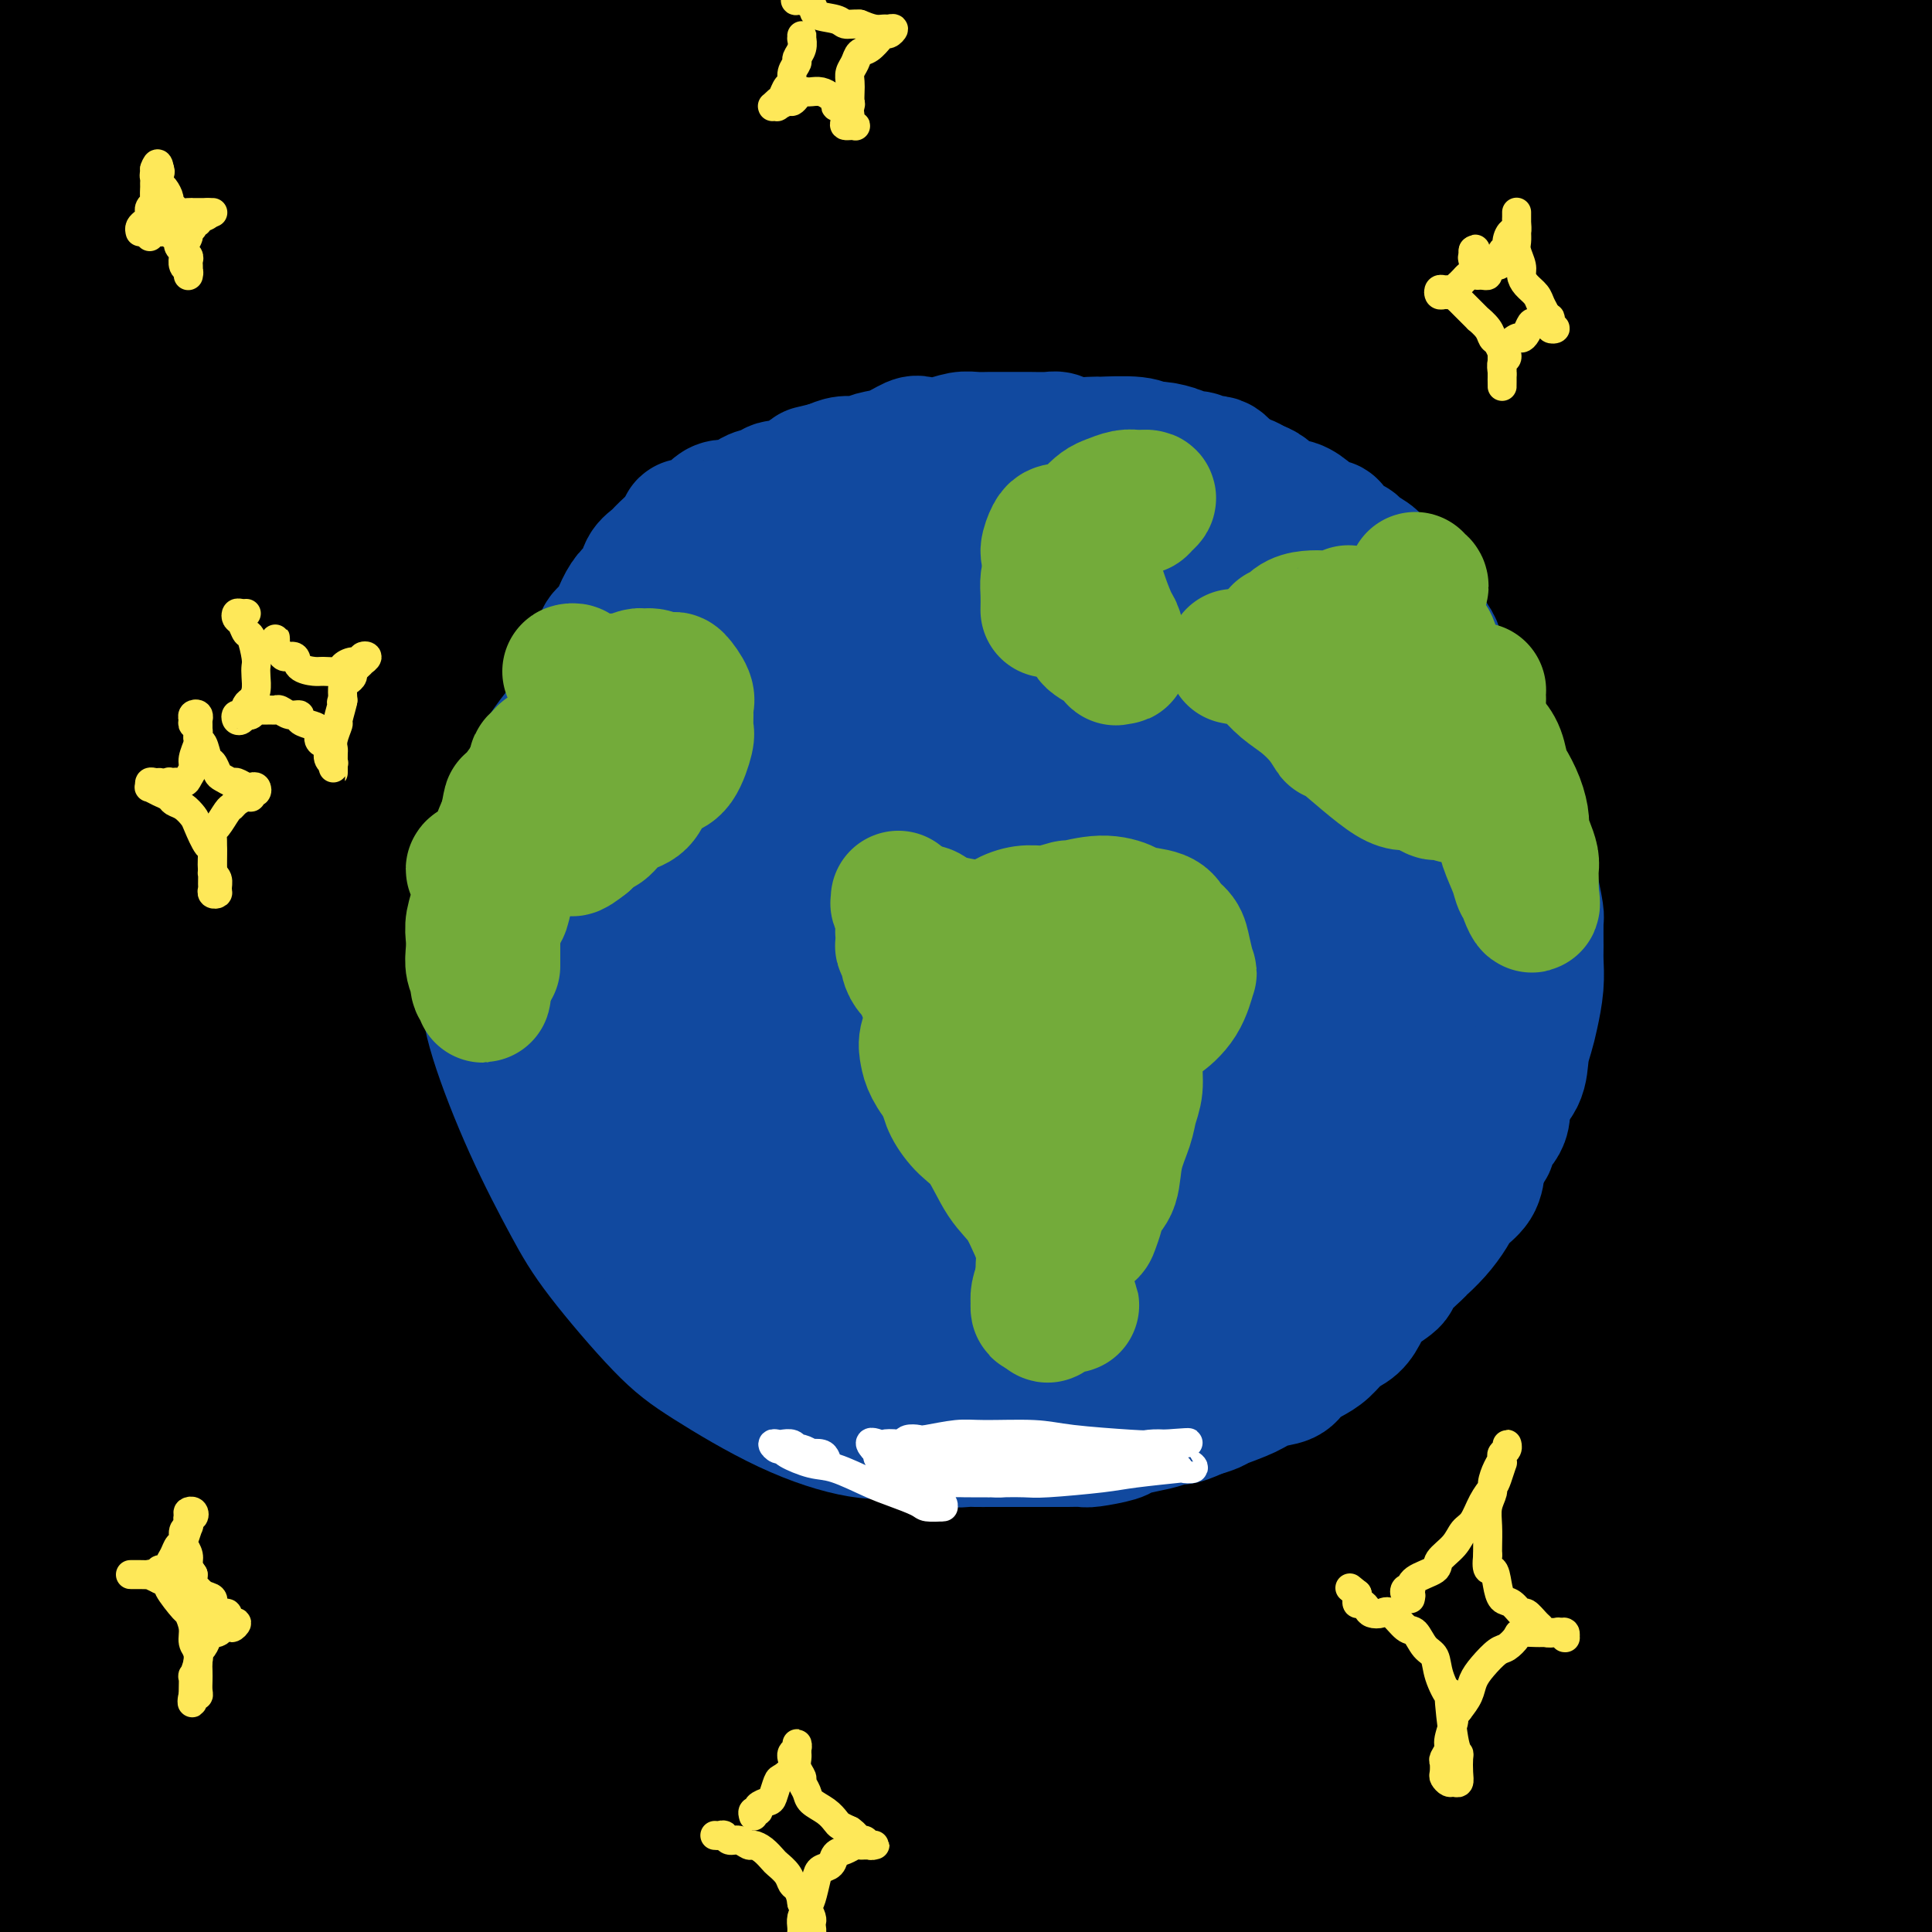 <svg viewBox='0 0 400 400' version='1.1' xmlns='http://www.w3.org/2000/svg' xmlns:xlink='http://www.w3.org/1999/xlink'><rect x="0" y="0" width="400" height="400" fill="#333333" stroke="none"/><g fill='none' stroke='#000000' stroke-width='28' stroke-linecap='round' stroke-linejoin='round'><path d='M398,360c-0.009,0.357 -0.018,0.713 0,1c0.018,0.287 0.065,0.504 -1,1c-1.065,0.496 -3.240,1.270 -6,2c-2.760,0.730 -6.104,1.416 -13,3c-6.896,1.584 -17.345,4.066 -26,6c-8.655,1.934 -15.516,3.321 -25,5c-9.484,1.679 -21.593,3.650 -34,6c-12.407,2.350 -25.114,5.081 -35,7c-9.886,1.919 -16.952,3.028 -21,4c-4.048,0.972 -5.078,1.809 -6,2c-0.922,0.191 -1.735,-0.264 1,-1c2.735,-0.736 9.020,-1.754 16,-3c6.980,-1.246 14.655,-2.718 22,-4c7.345,-1.282 14.358,-2.372 24,-4c9.642,-1.628 21.912,-3.795 34,-5c12.088,-1.205 23.995,-1.448 33,-2c9.005,-0.552 15.108,-1.413 21,-2c5.892,-0.587 11.572,-0.899 16,-1c4.428,-0.101 7.605,0.008 10,0c2.395,-0.008 4.009,-0.134 5,0c0.991,0.134 1.359,0.527 -2,1c-3.359,0.473 -10.445,1.026 -17,2c-6.555,0.974 -12.580,2.369 -23,4c-10.420,1.631 -25.236,3.498 -36,5c-10.764,1.502 -17.478,2.639 -26,4c-8.522,1.361 -18.853,2.945 -25,4c-6.147,1.055 -8.112,1.582 -9,2c-0.888,0.418 -0.701,0.728 0,1c0.701,0.272 1.914,0.506 8,0c6.086,-0.506 17.043,-1.753 28,-3'/><path d='M311,395c13.850,-1.167 30.476,-3.083 43,-4c12.524,-0.917 20.948,-0.833 30,-1c9.052,-0.167 18.734,-0.584 29,-1c10.266,-0.416 21.116,-0.832 28,-1c6.884,-0.168 9.803,-0.087 12,0c2.197,0.087 3.673,0.180 4,0c0.327,-0.180 -0.496,-0.632 -4,-1c-3.504,-0.368 -9.689,-0.650 -22,-1c-12.311,-0.350 -30.748,-0.766 -46,-1c-15.252,-0.234 -27.320,-0.285 -45,0c-17.680,0.285 -40.971,0.906 -65,2c-24.029,1.094 -48.797,2.661 -69,4c-20.203,1.339 -35.840,2.449 -51,4c-15.160,1.551 -29.842,3.543 -44,5c-14.158,1.457 -27.790,2.381 -37,3c-9.210,0.619 -13.996,0.935 -17,1c-3.004,0.065 -4.224,-0.121 -5,0c-0.776,0.121 -1.107,0.548 1,0c2.107,-0.548 6.651,-2.070 18,-4c11.349,-1.930 29.504,-4.268 44,-6c14.496,-1.732 25.332,-2.856 44,-4c18.668,-1.144 45.168,-2.306 64,-3c18.832,-0.694 29.998,-0.918 49,-1c19.002,-0.082 45.841,-0.022 65,0c19.159,0.022 30.638,0.005 45,0c14.362,-0.005 31.608,0.001 45,0c13.392,-0.001 22.931,-0.009 28,0c5.069,0.009 5.668,0.033 7,0c1.332,-0.033 3.397,-0.124 1,0c-2.397,0.124 -9.256,0.464 -23,0c-13.744,-0.464 -34.372,-1.732 -55,-3'/><path d='M385,383c-19.623,-0.701 -30.182,-0.953 -61,0c-30.818,0.953 -81.897,3.110 -118,5c-36.103,1.890 -57.231,3.514 -88,7c-30.769,3.486 -71.179,8.835 -97,12c-25.821,3.165 -37.052,4.148 -52,6c-14.948,1.852 -33.614,4.574 -44,6c-10.386,1.426 -12.491,1.556 -14,1c-1.509,-0.556 -2.423,-1.796 1,-3c3.423,-1.204 11.181,-2.370 24,-5c12.819,-2.630 30.699,-6.724 57,-11c26.301,-4.276 61.024,-8.735 88,-12c26.976,-3.265 46.204,-5.338 73,-8c26.796,-2.662 61.158,-5.914 85,-8c23.842,-2.086 37.163,-3.006 58,-4c20.837,-0.994 49.188,-2.063 67,-3c17.812,-0.937 25.084,-1.744 34,-2c8.916,-0.256 19.477,0.037 25,0c5.523,-0.037 6.010,-0.404 6,-1c-0.010,-0.596 -0.515,-1.423 -10,-2c-9.485,-0.577 -27.948,-0.906 -46,-1c-18.052,-0.094 -35.694,0.045 -58,0c-22.306,-0.045 -49.278,-0.276 -84,1c-34.722,1.276 -77.194,4.058 -119,8c-41.806,3.942 -82.945,9.044 -112,13c-29.055,3.956 -46.026,6.767 -67,10c-20.974,3.233 -45.950,6.889 -61,9c-15.050,2.111 -20.174,2.679 -24,3c-3.826,0.321 -6.356,0.395 -6,0c0.356,-0.395 3.596,-1.260 15,-4c11.404,-2.740 30.973,-7.354 52,-11c21.027,-3.646 43.514,-6.323 66,-9'/><path d='M-25,380c30.515,-3.171 73.802,-6.598 105,-9c31.198,-2.402 50.306,-3.779 83,-5c32.694,-1.221 78.975,-2.288 108,-3c29.025,-0.712 40.793,-1.070 62,-1c21.207,0.070 51.854,0.569 75,1c23.146,0.431 38.792,0.795 50,1c11.208,0.205 17.977,0.250 22,0c4.023,-0.250 5.301,-0.794 6,-1c0.699,-0.206 0.821,-0.072 -9,-1c-9.821,-0.928 -29.584,-2.918 -48,-4c-18.416,-1.082 -35.484,-1.257 -66,-2c-30.516,-0.743 -74.478,-2.055 -118,-2c-43.522,0.055 -86.603,1.476 -122,3c-35.397,1.524 -63.109,3.150 -88,5c-24.891,1.850 -46.960,3.924 -71,6c-24.040,2.076 -50.051,4.155 -68,6c-17.949,1.845 -27.837,3.458 -34,4c-6.163,0.542 -8.602,0.014 -6,-1c2.602,-1.014 10.246,-2.515 19,-4c8.754,-1.485 18.616,-2.953 42,-6c23.384,-3.047 60.288,-7.672 90,-11c29.712,-3.328 52.233,-5.358 85,-8c32.767,-2.642 75.780,-5.897 118,-8c42.220,-2.103 83.646,-3.054 114,-4c30.354,-0.946 49.635,-1.888 69,-2c19.365,-0.112 38.814,0.607 59,1c20.186,0.393 41.108,0.459 56,1c14.892,0.541 23.755,1.557 28,2c4.245,0.443 3.874,0.311 4,0c0.126,-0.311 0.750,-0.803 -9,-1c-9.750,-0.197 -29.875,-0.098 -50,0'/><path d='M481,337c-26.945,-0.404 -64.807,-0.913 -95,-1c-30.193,-0.087 -52.716,0.248 -89,1c-36.284,0.752 -86.330,1.922 -122,3c-35.670,1.078 -56.965,2.064 -84,4c-27.035,1.936 -59.811,4.822 -88,7c-28.189,2.178 -51.791,3.646 -68,5c-16.209,1.354 -25.024,2.592 -32,3c-6.976,0.408 -12.114,-0.015 -16,0c-3.886,0.015 -6.519,0.467 0,-1c6.519,-1.467 22.192,-4.854 35,-7c12.808,-2.146 22.751,-3.050 49,-6c26.249,-2.950 68.805,-7.946 100,-11c31.195,-3.054 51.030,-4.168 85,-6c33.970,-1.832 82.076,-4.384 117,-6c34.924,-1.616 56.666,-2.296 83,-3c26.334,-0.704 57.260,-1.432 85,-2c27.740,-0.568 52.293,-0.977 68,-1c15.707,-0.023 22.566,0.338 29,0c6.434,-0.338 12.443,-1.376 16,-2c3.557,-0.624 4.663,-0.833 -3,-2c-7.663,-1.167 -24.095,-3.292 -43,-5c-18.905,-1.708 -40.285,-2.998 -64,-4c-23.715,-1.002 -49.767,-1.716 -85,-2c-35.233,-0.284 -79.649,-0.137 -124,1c-44.351,1.137 -88.638,3.265 -122,5c-33.362,1.735 -55.799,3.076 -82,5c-26.201,1.924 -56.164,4.430 -76,6c-19.836,1.570 -29.544,2.204 -39,3c-9.456,0.796 -18.661,1.753 -23,2c-4.339,0.247 -3.811,-0.215 1,-1c4.811,-0.785 13.906,-1.892 23,-3'/><path d='M-83,319c15.144,-1.905 41.005,-4.668 63,-7c21.995,-2.332 40.123,-4.235 72,-7c31.877,-2.765 77.504,-6.393 110,-9c32.496,-2.607 51.862,-4.194 83,-6c31.138,-1.806 74.050,-3.832 102,-5c27.950,-1.168 40.939,-1.479 63,-2c22.061,-0.521 53.193,-1.252 73,-2c19.807,-0.748 28.288,-1.515 38,-2c9.712,-0.485 20.655,-0.689 27,-1c6.345,-0.311 8.093,-0.728 2,-1c-6.093,-0.272 -20.027,-0.399 -36,-1c-15.973,-0.601 -33.984,-1.677 -57,-2c-23.016,-0.323 -51.037,0.108 -88,1c-36.963,0.892 -82.867,2.245 -129,4c-46.133,1.755 -92.493,3.911 -129,6c-36.507,2.089 -63.160,4.109 -85,6c-21.840,1.891 -38.867,3.651 -57,5c-18.133,1.349 -37.373,2.286 -49,3c-11.627,0.714 -15.639,1.206 -17,1c-1.361,-0.206 -0.069,-1.111 4,-2c4.069,-0.889 10.914,-1.761 27,-4c16.086,-2.239 41.411,-5.846 76,-10c34.589,-4.154 78.442,-8.857 111,-12c32.558,-3.143 53.821,-4.727 89,-7c35.179,-2.273 84.275,-5.235 117,-7c32.725,-1.765 49.080,-2.331 73,-3c23.920,-0.669 55.404,-1.439 76,-2c20.596,-0.561 30.304,-0.913 41,-1c10.696,-0.087 22.380,0.092 29,0c6.620,-0.092 8.177,-0.455 5,-1c-3.177,-0.545 -11.089,-1.273 -19,-2'/><path d='M532,249c-14.605,-0.996 -41.616,-2.488 -66,-3c-24.384,-0.512 -46.140,-0.046 -82,0c-35.860,0.046 -85.826,-0.328 -122,0c-36.174,0.328 -58.558,1.359 -94,3c-35.442,1.641 -83.943,3.894 -115,6c-31.057,2.106 -44.672,4.066 -64,6c-19.328,1.934 -44.371,3.840 -59,5c-14.629,1.160 -18.846,1.572 -23,2c-4.154,0.428 -8.246,0.873 -6,1c2.246,0.127 10.831,-0.062 20,-1c9.169,-0.938 18.924,-2.625 43,-5c24.076,-2.375 62.475,-5.437 92,-8c29.525,-2.563 50.178,-4.628 84,-7c33.822,-2.372 80.813,-5.053 113,-7c32.187,-1.947 49.571,-3.162 73,-4c23.429,-0.838 52.903,-1.299 77,-2c24.097,-0.701 42.817,-1.644 55,-2c12.183,-0.356 17.830,-0.127 22,0c4.170,0.127 6.863,0.151 8,0c1.137,-0.151 0.719,-0.476 -9,0c-9.719,0.476 -28.737,1.752 -49,3c-20.263,1.248 -41.770,2.467 -66,4c-24.230,1.533 -51.182,3.379 -87,6c-35.818,2.621 -80.501,6.016 -125,10c-44.499,3.984 -88.813,8.556 -120,12c-31.187,3.444 -49.246,5.761 -71,8c-21.754,2.239 -47.202,4.401 -62,6c-14.798,1.599 -18.946,2.635 -23,3c-4.054,0.365 -8.015,0.060 -6,0c2.015,-0.060 10.004,0.126 23,-1c12.996,-1.126 30.998,-3.563 49,-6'/><path d='M-58,278c29.141,-3.202 65.992,-7.708 106,-12c40.008,-4.292 83.171,-8.369 118,-11c34.829,-2.631 61.323,-3.814 88,-5c26.677,-1.186 53.536,-2.374 82,-3c28.464,-0.626 58.531,-0.691 80,-1c21.469,-0.309 34.339,-0.863 49,-1c14.661,-0.137 31.112,0.143 40,0c8.888,-0.143 10.214,-0.709 12,-1c1.786,-0.291 4.034,-0.308 -4,-1c-8.034,-0.692 -26.350,-2.058 -46,-3c-19.650,-0.942 -40.634,-1.461 -65,-2c-24.366,-0.539 -52.114,-1.099 -88,-1c-35.886,0.099 -79.909,0.857 -124,2c-44.091,1.143 -88.249,2.669 -120,4c-31.751,1.331 -51.093,2.465 -75,4c-23.907,1.535 -52.377,3.471 -70,5c-17.623,1.529 -24.397,2.652 -32,3c-7.603,0.348 -16.035,-0.077 -18,0c-1.965,0.077 2.537,0.656 8,0c5.463,-0.656 11.887,-2.548 31,-5c19.113,-2.452 50.916,-5.462 77,-8c26.084,-2.538 46.451,-4.602 79,-7c32.549,-2.398 77.281,-5.130 110,-7c32.719,-1.870 53.427,-2.879 80,-4c26.573,-1.121 59.012,-2.353 82,-3c22.988,-0.647 36.525,-0.709 53,-1c16.475,-0.291 35.887,-0.810 49,-1c13.113,-0.190 19.927,-0.051 24,0c4.073,0.051 5.404,0.014 3,0c-2.404,-0.014 -8.544,-0.004 -20,0c-11.456,0.004 -28.228,0.002 -45,0'/><path d='M406,219c-28.379,0.100 -66.825,0.350 -98,1c-31.175,0.650 -55.079,1.699 -89,3c-33.921,1.301 -77.860,2.852 -117,5c-39.140,2.148 -73.480,4.892 -98,7c-24.520,2.108 -39.219,3.580 -54,5c-14.781,1.420 -29.645,2.788 -42,4c-12.355,1.212 -22.202,2.267 -27,3c-4.798,0.733 -4.546,1.145 -3,1c1.546,-0.145 4.386,-0.848 18,-2c13.614,-1.152 38.002,-2.752 59,-5c20.998,-2.248 38.606,-5.143 69,-8c30.394,-2.857 73.573,-5.675 105,-8c31.427,-2.325 51.102,-4.157 79,-6c27.898,-1.843 64.020,-3.696 89,-5c24.980,-1.304 38.819,-2.058 58,-3c19.181,-0.942 43.706,-2.072 60,-3c16.294,-0.928 24.358,-1.653 30,-2c5.642,-0.347 8.861,-0.314 8,-1c-0.861,-0.686 -5.802,-2.091 -12,-3c-6.198,-0.909 -13.652,-1.323 -37,-2c-23.348,-0.677 -62.588,-1.618 -94,-2c-31.412,-0.382 -54.995,-0.206 -93,1c-38.005,1.206 -90.433,3.443 -128,5c-37.567,1.557 -60.273,2.435 -93,5c-32.727,2.565 -75.475,6.817 -108,10c-32.525,3.183 -54.826,5.299 -71,7c-16.174,1.701 -26.221,2.989 -35,4c-8.779,1.011 -16.291,1.745 -20,2c-3.709,0.255 -3.614,0.030 2,-1c5.614,-1.030 16.747,-2.866 31,-5c14.253,-2.134 31.627,-4.567 49,-7'/><path d='M-156,219c32.197,-4.509 71.689,-9.282 102,-13c30.311,-3.718 51.440,-6.382 83,-10c31.560,-3.618 73.550,-8.192 115,-12c41.450,-3.808 82.361,-6.851 112,-9c29.639,-2.149 48.005,-3.405 72,-5c23.995,-1.595 53.619,-3.531 74,-5c20.381,-1.469 31.520,-2.473 43,-3c11.480,-0.527 23.303,-0.578 30,-1c6.697,-0.422 8.268,-1.216 6,-2c-2.268,-0.784 -8.377,-1.558 -17,-2c-8.623,-0.442 -19.761,-0.551 -43,-1c-23.239,-0.449 -58.578,-1.239 -99,-1c-40.422,0.239 -85.929,1.506 -122,3c-36.071,1.494 -62.708,3.216 -90,5c-27.292,1.784 -55.238,3.630 -87,6c-31.762,2.370 -67.339,5.263 -97,8c-29.661,2.737 -53.404,5.318 -69,7c-15.596,1.682 -23.044,2.463 -31,3c-7.956,0.537 -16.419,0.828 -20,1c-3.581,0.172 -2.280,0.224 0,0c2.280,-0.224 5.538,-0.724 18,-2c12.462,-1.276 34.126,-3.328 51,-5c16.874,-1.672 28.957,-2.963 57,-5c28.043,-2.037 72.044,-4.819 103,-7c30.956,-2.181 48.866,-3.762 77,-5c28.134,-1.238 66.491,-2.132 93,-3c26.509,-0.868 41.170,-1.711 63,-2c21.830,-0.289 50.831,-0.026 75,0c24.169,0.026 43.507,-0.185 56,0c12.493,0.185 18.141,0.767 23,1c4.859,0.233 8.930,0.116 13,0'/><path d='M435,160c26.733,0.214 10.065,0.248 -3,0c-13.065,-0.248 -22.528,-0.779 -34,-1c-11.472,-0.221 -24.955,-0.130 -53,0c-28.045,0.130 -70.653,0.301 -103,1c-32.347,0.699 -54.431,1.927 -87,4c-32.569,2.073 -75.621,4.991 -114,9c-38.379,4.009 -72.085,9.109 -95,13c-22.915,3.891 -35.037,6.572 -49,10c-13.963,3.428 -29.765,7.603 -38,10c-8.235,2.397 -8.903,3.015 -6,5c2.903,1.985 9.378,5.337 18,7c8.622,1.663 19.392,1.636 40,2c20.608,0.364 51.053,1.119 78,1c26.947,-0.119 50.396,-1.111 83,-2c32.604,-0.889 74.364,-1.674 114,-3c39.636,-1.326 77.148,-3.193 103,-4c25.852,-0.807 40.042,-0.555 61,-1c20.958,-0.445 48.683,-1.586 65,-2c16.317,-0.414 21.226,-0.101 27,0c5.774,0.101 12.413,-0.008 16,0c3.587,0.008 4.120,0.135 -1,0c-5.120,-0.135 -15.894,-0.532 -28,-1c-12.106,-0.468 -25.544,-1.009 -47,-2c-21.456,-0.991 -50.931,-2.434 -85,-3c-34.069,-0.566 -72.733,-0.257 -98,0c-25.267,0.257 -37.137,0.460 -64,1c-26.863,0.540 -68.717,1.415 -92,2c-23.283,0.585 -27.993,0.878 -34,1c-6.007,0.122 -13.309,0.071 -18,0c-4.691,-0.071 -6.769,-0.163 -4,-1c2.769,-0.837 10.384,-2.418 18,-4'/><path d='M5,202c7.941,-1.284 18.795,-2.494 36,-5c17.205,-2.506 40.761,-6.307 69,-10c28.239,-3.693 61.160,-7.279 86,-10c24.840,-2.721 41.600,-4.579 59,-6c17.400,-1.421 35.441,-2.405 55,-4c19.559,-1.595 40.636,-3.799 56,-5c15.364,-1.201 25.014,-1.398 31,-2c5.986,-0.602 8.306,-1.610 10,-2c1.694,-0.390 2.762,-0.162 0,0c-2.762,0.162 -9.352,0.258 -23,0c-13.648,-0.258 -34.353,-0.871 -60,0c-25.647,0.871 -56.237,3.225 -84,6c-27.763,2.775 -52.698,5.971 -74,9c-21.302,3.029 -38.969,5.890 -60,10c-21.031,4.110 -45.426,9.470 -65,14c-19.574,4.530 -34.328,8.232 -43,11c-8.672,2.768 -11.261,4.602 -13,6c-1.739,1.398 -2.627,2.360 0,4c2.627,1.640 8.769,3.956 23,5c14.231,1.044 36.552,0.814 54,1c17.448,0.186 30.022,0.787 53,0c22.978,-0.787 56.361,-2.962 81,-4c24.639,-1.038 40.534,-0.939 63,-2c22.466,-1.061 51.501,-3.280 78,-5c26.499,-1.720 50.461,-2.939 67,-4c16.539,-1.061 25.655,-1.962 36,-3c10.345,-1.038 21.918,-2.212 29,-3c7.082,-0.788 9.671,-1.191 11,-2c1.329,-0.809 1.396,-2.026 0,-3c-1.396,-0.974 -4.256,-1.707 -14,-3c-9.744,-1.293 -26.372,-3.147 -43,-5'/><path d='M423,190c-19.626,-1.610 -47.191,-3.135 -68,-4c-20.809,-0.865 -34.863,-1.069 -57,-1c-22.137,0.069 -52.356,0.411 -73,1c-20.644,0.589 -31.714,1.426 -45,2c-13.286,0.574 -28.788,0.886 -38,1c-9.212,0.114 -12.134,0.031 -14,0c-1.866,-0.031 -2.676,-0.009 -3,0c-0.324,0.009 -0.162,0.004 0,0'/><path d='M348,201c0.380,0.130 0.760,0.260 2,0c1.240,-0.260 3.340,-0.910 5,-1c1.660,-0.090 2.879,0.381 5,0c2.121,-0.381 5.143,-1.614 7,-2c1.857,-0.386 2.549,0.077 4,0c1.451,-0.077 3.661,-0.693 5,-1c1.339,-0.307 1.808,-0.307 2,-1c0.192,-0.693 0.109,-2.081 -1,-3c-1.109,-0.919 -3.243,-1.370 -10,-3c-6.757,-1.630 -18.135,-4.441 -27,-6c-8.865,-1.559 -15.215,-1.868 -25,-3c-9.785,-1.132 -23.004,-3.087 -32,-4c-8.996,-0.913 -13.768,-0.783 -18,-1c-4.232,-0.217 -7.925,-0.781 -10,-1c-2.075,-0.219 -2.533,-0.092 -1,0c1.533,0.092 5.058,0.151 14,0c8.942,-0.151 23.303,-0.512 34,-1c10.697,-0.488 17.732,-1.103 33,-2c15.268,-0.897 38.770,-2.077 55,-3c16.230,-0.923 25.188,-1.590 36,-3c10.812,-1.410 23.478,-3.561 31,-5c7.522,-1.439 9.901,-2.164 12,-3c2.099,-0.836 3.917,-1.782 -3,-3c-6.917,-1.218 -22.570,-2.707 -39,-4c-16.430,-1.293 -33.638,-2.390 -55,-3c-21.362,-0.610 -46.878,-0.733 -82,0c-35.122,0.733 -79.850,2.321 -113,4c-33.150,1.679 -54.721,3.450 -80,6c-25.279,2.550 -54.268,5.879 -75,8c-20.732,2.121 -33.209,3.035 -44,4c-10.791,0.965 -19.895,1.983 -29,3'/><path d='M-51,173c-36.863,3.517 -15.022,1.808 -6,1c9.022,-0.808 5.224,-0.717 8,-1c2.776,-0.283 12.127,-0.941 26,-2c13.873,-1.059 32.268,-2.518 58,-4c25.732,-1.482 58.802,-2.988 85,-4c26.198,-1.012 45.524,-1.529 74,-2c28.476,-0.471 66.101,-0.895 92,-1c25.899,-0.105 40.073,0.111 60,0c19.927,-0.111 45.606,-0.547 64,-1c18.394,-0.453 29.501,-0.921 37,-1c7.499,-0.079 11.389,0.232 14,0c2.611,-0.232 3.943,-1.007 3,-2c-0.943,-0.993 -4.159,-2.204 -18,-4c-13.841,-1.796 -38.306,-4.176 -60,-6c-21.694,-1.824 -40.618,-3.093 -75,-4c-34.382,-0.907 -84.224,-1.453 -121,-1c-36.776,0.453 -60.486,1.904 -96,4c-35.514,2.096 -82.831,4.838 -122,8c-39.169,3.162 -70.191,6.745 -92,9c-21.809,2.255 -34.404,3.181 -44,4c-9.596,0.819 -16.191,1.532 -21,2c-4.809,0.468 -7.832,0.691 -2,0c5.832,-0.691 20.520,-2.296 33,-4c12.480,-1.704 22.752,-3.508 50,-6c27.248,-2.492 71.472,-5.673 103,-8c31.528,-2.327 50.361,-3.800 83,-5c32.639,-1.200 79.083,-2.128 110,-3c30.917,-0.872 46.308,-1.687 71,-2c24.692,-0.313 58.686,-0.123 83,0c24.314,0.123 38.947,0.178 56,0c17.053,-0.178 36.527,-0.589 56,-1'/><path d='M458,139c64.933,-1.108 39.267,-0.880 32,-1c-7.267,-0.120 3.865,-0.590 8,-1c4.135,-0.410 1.271,-0.761 -9,-2c-10.271,-1.239 -27.950,-3.365 -48,-5c-20.050,-1.635 -42.469,-2.780 -67,-4c-24.531,-1.220 -51.172,-2.514 -87,-3c-35.828,-0.486 -80.842,-0.162 -125,1c-44.158,1.162 -87.461,3.162 -120,5c-32.539,1.838 -54.316,3.512 -73,5c-18.684,1.488 -34.275,2.788 -50,4c-15.725,1.212 -31.583,2.334 -40,3c-8.417,0.666 -9.394,0.876 -10,1c-0.606,0.124 -0.841,0.161 9,-1c9.841,-1.161 29.758,-3.520 46,-5c16.242,-1.480 28.808,-2.079 58,-4c29.192,-1.921 75.011,-5.163 108,-7c32.989,-1.837 53.148,-2.269 83,-3c29.852,-0.731 69.396,-1.762 104,-2c34.604,-0.238 64.269,0.315 87,1c22.731,0.685 38.529,1.501 58,2c19.471,0.499 42.615,0.682 57,1c14.385,0.318 20.012,0.772 25,1c4.988,0.228 9.339,0.229 12,0c2.661,-0.229 3.632,-0.687 -6,-1c-9.632,-0.313 -29.868,-0.481 -49,-1c-19.132,-0.519 -37.160,-1.390 -69,-2c-31.840,-0.610 -77.493,-0.959 -124,0c-46.507,0.959 -93.868,3.226 -132,5c-38.132,1.774 -67.036,3.055 -96,5c-28.964,1.945 -57.990,4.556 -84,7c-26.010,2.444 -49.005,4.722 -72,7'/><path d='M-116,145c-31.905,2.744 -33.669,2.604 -37,3c-3.331,0.396 -8.229,1.329 -7,1c1.229,-0.329 8.585,-1.921 17,-3c8.415,-1.079 17.887,-1.645 40,-4c22.113,-2.355 56.866,-6.497 95,-10c38.134,-3.503 79.650,-6.366 114,-9c34.350,-2.634 61.535,-5.038 89,-7c27.465,-1.962 55.210,-3.482 87,-5c31.790,-1.518 67.623,-3.036 97,-4c29.377,-0.964 52.297,-1.376 78,-2c25.703,-0.624 54.190,-1.461 68,-2c13.810,-0.539 12.944,-0.779 16,-1c3.056,-0.221 10.034,-0.421 14,-1c3.966,-0.579 4.920,-1.536 0,-3c-4.920,-1.464 -15.714,-3.436 -29,-5c-13.286,-1.564 -29.064,-2.720 -46,-4c-16.936,-1.280 -35.032,-2.683 -63,-4c-27.968,-1.317 -65.810,-2.547 -102,-3c-36.190,-0.453 -70.727,-0.128 -97,0c-26.273,0.128 -44.282,0.057 -62,1c-17.718,0.943 -35.146,2.898 -55,4c-19.854,1.102 -42.134,1.350 -57,2c-14.866,0.650 -22.316,1.700 -27,2c-4.684,0.300 -6.600,-0.152 -4,-1c2.600,-0.848 9.718,-2.093 18,-3c8.282,-0.907 17.728,-1.476 37,-3c19.272,-1.524 48.368,-4.002 74,-6c25.632,-1.998 47.798,-3.515 79,-5c31.202,-1.485 71.439,-2.938 107,-4c35.561,-1.062 66.446,-1.732 91,-2c24.554,-0.268 42.777,-0.134 61,0'/><path d='M480,67c54.042,-0.764 59.648,0.324 69,1c9.352,0.676 22.452,0.938 33,1c10.548,0.062 18.544,-0.077 23,0c4.456,0.077 5.372,0.372 1,0c-4.372,-0.372 -14.031,-1.409 -26,-2c-11.969,-0.591 -26.249,-0.736 -53,-1c-26.751,-0.264 -65.973,-0.649 -110,0c-44.027,0.649 -92.859,2.331 -132,4c-39.141,1.669 -68.589,3.324 -98,6c-29.411,2.676 -58.784,6.372 -92,11c-33.216,4.628 -70.276,10.188 -97,14c-26.724,3.812 -43.112,5.877 -54,8c-10.888,2.123 -16.274,4.303 -19,5c-2.726,0.697 -2.791,-0.090 0,0c2.791,0.090 8.438,1.059 21,0c12.562,-1.059 32.040,-4.144 62,-7c29.960,-2.856 70.401,-5.483 101,-8c30.599,-2.517 51.355,-4.924 86,-7c34.645,-2.076 83.181,-3.820 118,-5c34.819,-1.180 55.923,-1.796 83,-2c27.077,-0.204 60.127,0.003 83,0c22.873,-0.003 35.568,-0.215 50,0c14.432,0.215 30.599,0.858 40,1c9.401,0.142 12.035,-0.216 12,0c-0.035,0.216 -2.738,1.005 -9,1c-6.262,-0.005 -16.081,-0.803 -35,-1c-18.919,-0.197 -46.937,0.207 -84,1c-37.063,0.793 -83.172,1.975 -116,3c-32.828,1.025 -52.377,1.891 -84,4c-31.623,2.109 -75.321,5.460 -104,8c-28.679,2.540 -42.340,4.270 -56,6'/><path d='M93,108c-50.266,3.900 -53.929,4.649 -61,6c-7.071,1.351 -17.548,3.303 -23,4c-5.452,0.697 -5.880,0.138 -5,0c0.880,-0.138 3.066,0.144 15,-1c11.934,-1.144 33.616,-3.713 54,-6c20.384,-2.287 39.470,-4.293 69,-7c29.530,-2.707 69.505,-6.115 110,-9c40.495,-2.885 81.511,-5.249 113,-7c31.489,-1.751 53.452,-2.891 80,-4c26.548,-1.109 57.680,-2.186 79,-3c21.320,-0.814 32.829,-1.364 45,-2c12.171,-0.636 25.003,-1.357 32,-2c6.997,-0.643 8.157,-1.206 5,-2c-3.157,-0.794 -10.632,-1.817 -21,-3c-10.368,-1.183 -23.630,-2.525 -49,-4c-25.370,-1.475 -62.849,-3.082 -106,-4c-43.151,-0.918 -91.974,-1.148 -128,-1c-36.026,0.148 -59.256,0.673 -95,2c-35.744,1.327 -84.001,3.456 -115,5c-30.999,1.544 -44.738,2.503 -63,4c-18.262,1.497 -41.046,3.532 -54,5c-12.954,1.468 -16.076,2.368 -19,3c-2.924,0.632 -5.649,0.994 -2,1c3.649,0.006 13.673,-0.344 27,-1c13.327,-0.656 29.958,-1.616 48,-3c18.042,-1.384 37.495,-3.190 68,-5c30.505,-1.810 72.064,-3.623 114,-5c41.936,-1.377 84.251,-2.318 117,-3c32.749,-0.682 55.932,-1.107 84,-1c28.068,0.107 61.019,0.745 85,1c23.981,0.255 38.990,0.128 54,0'/><path d='M551,66c62.433,0.004 48.516,1.515 48,2c-0.516,0.485 12.370,-0.057 18,0c5.630,0.057 4.004,0.712 2,1c-2.004,0.288 -4.386,0.207 -19,0c-14.614,-0.207 -41.461,-0.541 -67,-1c-25.539,-0.459 -49.772,-1.044 -85,-1c-35.228,0.044 -81.452,0.715 -127,2c-45.548,1.285 -90.419,3.184 -126,5c-35.581,1.816 -61.874,3.550 -85,5c-23.126,1.450 -43.087,2.615 -62,4c-18.913,1.385 -36.777,2.990 -48,4c-11.223,1.010 -15.804,1.423 -15,1c0.804,-0.423 6.995,-1.684 14,-3c7.005,-1.316 14.825,-2.687 38,-6c23.175,-3.313 61.705,-8.569 91,-12c29.295,-3.431 49.354,-5.038 83,-8c33.646,-2.962 80.881,-7.280 115,-10c34.119,-2.720 55.124,-3.840 82,-5c26.876,-1.160 59.622,-2.358 82,-3c22.378,-0.642 34.386,-0.729 48,-1c13.614,-0.271 28.832,-0.726 37,-1c8.168,-0.274 9.286,-0.365 8,-1c-1.286,-0.635 -4.974,-1.812 -12,-3c-7.026,-1.188 -17.388,-2.387 -39,-4c-21.612,-1.613 -54.474,-3.641 -94,-5c-39.526,-1.359 -85.718,-2.050 -123,-2c-37.282,0.050 -65.656,0.839 -94,2c-28.344,1.161 -56.659,2.693 -87,5c-30.341,2.307 -62.707,5.390 -87,8c-24.293,2.610 -40.512,4.746 -50,6c-9.488,1.254 -12.244,1.627 -15,2'/><path d='M-18,47c-24.260,2.754 -8.909,1.640 -1,1c7.909,-0.640 8.378,-0.807 19,-2c10.622,-1.193 31.399,-3.412 59,-6c27.601,-2.588 62.026,-5.544 90,-8c27.974,-2.456 49.497,-4.413 81,-6c31.503,-1.587 72.986,-2.804 103,-4c30.014,-1.196 48.558,-2.373 67,-3c18.442,-0.627 36.781,-0.706 57,-1c20.219,-0.294 42.319,-0.804 58,-1c15.681,-0.196 24.945,-0.079 31,0c6.055,0.079 8.902,0.118 8,0c-0.902,-0.118 -5.553,-0.394 -12,-1c-6.447,-0.606 -14.689,-1.543 -40,-2c-25.311,-0.457 -67.691,-0.433 -95,-1c-27.309,-0.567 -39.548,-1.726 -92,0c-52.452,1.726 -145.116,6.338 -181,8c-35.884,1.662 -14.987,0.374 -27,2c-12.013,1.626 -56.937,6.164 -87,10c-30.063,3.836 -45.266,6.969 -55,9c-9.734,2.031 -13.998,2.959 -16,4c-2.002,1.041 -1.741,2.194 2,3c3.741,0.806 10.961,1.265 26,1c15.039,-0.265 37.897,-1.254 69,-3c31.103,-1.746 70.452,-4.250 103,-6c32.548,-1.750 58.295,-2.746 85,-4c26.705,-1.254 54.367,-2.766 84,-4c29.633,-1.234 61.236,-2.190 90,-3c28.764,-0.810 54.689,-1.475 72,-2c17.311,-0.525 26.007,-0.911 34,-1c7.993,-0.089 15.284,0.117 19,0c3.716,-0.117 3.858,-0.559 4,-1'/><path d='M537,26c82.289,-4.189 8.012,-2.661 -26,-3c-34.012,-0.339 -27.758,-2.545 -49,-4c-21.242,-1.455 -69.981,-2.159 -105,-3c-35.019,-0.841 -56.320,-1.820 -86,-2c-29.680,-0.180 -67.740,0.438 -100,1c-32.260,0.562 -58.721,1.068 -79,2c-20.279,0.932 -34.377,2.290 -48,3c-13.623,0.710 -26.771,0.773 -34,1c-7.229,0.227 -8.539,0.617 -6,0c2.539,-0.617 8.928,-2.241 17,-3c8.072,-0.759 17.826,-0.651 38,-2c20.174,-1.349 50.766,-4.153 75,-6c24.234,-1.847 42.110,-2.737 79,-4c36.890,-1.263 92.796,-2.898 120,-4c27.204,-1.102 25.707,-1.671 41,-2c15.293,-0.329 47.376,-0.420 70,-1c22.624,-0.580 35.789,-1.650 44,-2c8.211,-0.350 11.466,0.019 14,0c2.534,-0.019 4.346,-0.428 3,-1c-1.346,-0.572 -5.849,-1.309 -22,-2c-16.151,-0.691 -43.950,-1.337 -68,-2c-24.050,-0.663 -44.350,-1.345 -78,-1c-33.650,0.345 -80.649,1.716 -115,3c-34.351,1.284 -56.055,2.480 -83,4c-26.945,1.520 -59.132,3.362 -86,6c-26.868,2.638 -48.418,6.070 -62,8c-13.582,1.930 -19.195,2.357 -23,3c-3.805,0.643 -5.804,1.502 -6,2c-0.196,0.498 1.409,0.634 13,0c11.591,-0.634 33.169,-2.038 53,-3c19.831,-0.962 37.916,-1.481 56,-2'/><path d='M84,12c35.655,-1.515 63.791,-2.801 95,-4c31.209,-1.199 65.491,-2.310 90,-3c24.509,-0.690 39.245,-0.960 58,-1c18.755,-0.040 41.529,0.151 56,0c14.471,-0.151 20.639,-0.644 25,-1c4.361,-0.356 6.915,-0.575 9,-1c2.085,-0.425 3.702,-1.057 -4,-2c-7.702,-0.943 -24.721,-2.198 -40,-3c-15.279,-0.802 -28.817,-1.151 -53,-2c-24.183,-0.849 -59.010,-2.197 -84,-3c-24.990,-0.803 -40.144,-1.061 -64,-1c-23.856,0.061 -56.413,0.439 -79,1c-22.587,0.561 -35.202,1.303 -49,2c-13.798,0.697 -28.777,1.350 -41,2c-12.223,0.650 -21.691,1.297 -17,2c4.691,0.703 23.539,1.460 33,2c9.461,0.540 9.535,0.862 21,1c11.465,0.138 34.323,0.092 56,0c21.677,-0.092 42.175,-0.231 59,0c16.825,0.231 29.977,0.832 41,1c11.023,0.168 19.915,-0.098 31,0c11.085,0.098 24.361,0.560 32,1c7.639,0.440 9.641,0.856 11,1c1.359,0.144 2.075,0.014 -1,0c-3.075,-0.014 -9.941,0.087 -16,0c-6.059,-0.087 -11.311,-0.363 -23,0c-11.689,0.363 -29.813,1.365 -44,2c-14.187,0.635 -24.435,0.902 -40,2c-15.565,1.098 -36.447,3.028 -50,4c-13.553,0.972 -19.776,0.986 -26,1'/><path d='M70,13c-35.565,1.855 -24.479,1.992 -22,2c2.479,0.008 -3.651,-0.114 -6,0c-2.349,0.114 -0.917,0.465 1,0c1.917,-0.465 4.317,-1.746 7,-2c2.683,-0.254 5.647,0.520 10,0c4.353,-0.520 10.095,-2.332 13,-3c2.905,-0.668 2.973,-0.191 3,0c0.027,0.191 0.014,0.095 0,0'/><path d='M8,9c2.199,-0.754 4.398,-1.509 6,-2c1.602,-0.491 2.608,-0.720 4,-1c1.392,-0.280 3.169,-0.611 4,-1c0.831,-0.389 0.715,-0.837 1,-1c0.285,-0.163 0.970,-0.041 0,0c-0.970,0.041 -3.596,-0.001 -6,0c-2.404,0.001 -4.584,0.043 -7,0c-2.416,-0.043 -5.066,-0.173 -8,0c-2.934,0.173 -6.153,0.649 -8,1c-1.847,0.351 -2.321,0.578 -3,1c-0.679,0.422 -1.562,1.039 0,2c1.562,0.961 5.568,2.266 9,3c3.432,0.734 6.289,0.899 11,1c4.711,0.101 11.275,0.139 16,0c4.725,-0.139 7.611,-0.456 11,-1c3.389,-0.544 7.280,-1.316 10,-2c2.720,-0.684 4.267,-1.279 5,-2c0.733,-0.721 0.650,-1.567 0,-2c-0.650,-0.433 -1.867,-0.452 -4,-1c-2.133,-0.548 -5.180,-1.623 -9,-2c-3.820,-0.377 -8.411,-0.054 -12,0c-3.589,0.054 -6.177,-0.161 -9,0c-2.823,0.161 -5.883,0.697 -8,1c-2.117,0.303 -3.292,0.372 -4,1c-0.708,0.628 -0.951,1.816 0,3c0.951,1.184 3.095,2.364 5,3c1.905,0.636 3.573,0.727 5,1c1.427,0.273 2.615,0.727 5,1c2.385,0.273 5.967,0.364 9,0c3.033,-0.364 5.516,-1.182 8,-2'/><path d='M39,10c3.491,-0.457 3.719,-0.599 4,-1c0.281,-0.401 0.617,-1.059 1,-2c0.383,-0.941 0.814,-2.163 0,-3c-0.814,-0.837 -2.873,-1.289 -4,-2c-1.127,-0.711 -1.321,-1.682 -2,-2c-0.679,-0.318 -1.842,0.018 -3,0c-1.158,-0.018 -2.312,-0.389 -3,0c-0.688,0.389 -0.911,1.540 -1,2c-0.089,0.460 -0.045,0.230 0,0'/><path d='M25,18c-0.329,-0.456 -0.659,-0.911 -1,-1c-0.341,-0.089 -0.695,0.189 -1,0c-0.305,-0.189 -0.562,-0.843 -1,-1c-0.438,-0.157 -1.058,0.184 -2,0c-0.942,-0.184 -2.205,-0.892 -3,-1c-0.795,-0.108 -1.122,0.385 -2,0c-0.878,-0.385 -2.308,-1.647 -4,-2c-1.692,-0.353 -3.646,0.205 -5,0c-1.354,-0.205 -2.107,-1.172 -3,-2c-0.893,-0.828 -1.927,-1.516 -3,-2c-1.073,-0.484 -2.186,-0.762 -3,-1c-0.814,-0.238 -1.328,-0.436 -2,-1c-0.672,-0.564 -1.500,-1.495 -2,-2c-0.500,-0.505 -0.670,-0.583 -1,-1c-0.330,-0.417 -0.821,-1.172 -1,-2c-0.179,-0.828 -0.048,-1.729 0,-2c0.048,-0.271 0.012,0.089 0,0c-0.012,-0.089 0.000,-0.626 0,-1c-0.000,-0.374 -0.013,-0.584 0,-1c0.013,-0.416 0.050,-1.036 0,-1c-0.050,0.036 -0.187,0.729 0,1c0.187,0.271 0.700,0.122 1,0c0.300,-0.122 0.388,-0.217 1,0c0.612,0.217 1.747,0.744 2,1c0.253,0.256 -0.377,0.240 0,1c0.377,0.760 1.761,2.295 3,4c1.239,1.705 2.332,3.581 4,7c1.668,3.419 3.911,8.382 6,15c2.089,6.618 4.026,14.891 5,22c0.974,7.109 0.987,13.055 1,19'/><path d='M14,67c1.342,10.042 1.696,14.647 2,23c0.304,8.353 0.557,20.453 2,33c1.443,12.547 4.076,25.542 6,35c1.924,9.458 3.137,15.377 5,23c1.863,7.623 4.374,16.948 8,24c3.626,7.052 8.367,11.832 11,15c2.633,3.168 3.158,4.723 6,5c2.842,0.277 8.001,-0.726 12,-2c3.999,-1.274 6.836,-2.819 13,-10c6.164,-7.181 15.653,-19.999 22,-29c6.347,-9.001 9.550,-14.184 16,-27c6.450,-12.816 16.147,-33.265 21,-43c4.853,-9.735 4.860,-8.755 6,-13c1.140,-4.245 3.411,-13.716 4,-20c0.589,-6.284 -0.504,-9.382 -2,-11c-1.496,-1.618 -3.395,-1.757 -6,-2c-2.605,-0.243 -5.917,-0.592 -13,5c-7.083,5.592 -17.938,17.124 -25,27c-7.062,9.876 -10.331,18.095 -14,31c-3.669,12.905 -7.738,30.495 -8,47c-0.262,16.505 3.283,31.925 7,43c3.717,11.075 7.604,17.803 15,27c7.396,9.197 18.299,20.861 26,27c7.701,6.139 12.200,6.754 14,7c1.800,0.246 0.900,0.123 0,0'/></g>
<g fill='none' stroke='#11499F' stroke-width='28' stroke-linecap='round' stroke-linejoin='round'><path d='M146,123c0.099,-0.001 0.197,-0.002 0,0c-0.197,0.002 -0.691,0.006 -1,0c-0.309,-0.006 -0.433,-0.024 -1,0c-0.567,0.024 -1.578,0.090 -2,0c-0.422,-0.090 -0.257,-0.336 -1,0c-0.743,0.336 -2.394,1.254 -3,2c-0.606,0.746 -0.166,1.318 -1,2c-0.834,0.682 -2.943,1.472 -4,2c-1.057,0.528 -1.061,0.793 -2,2c-0.939,1.207 -2.811,3.355 -4,5c-1.189,1.645 -1.694,2.787 -3,5c-1.306,2.213 -3.414,5.497 -5,8c-1.586,2.503 -2.649,4.226 -4,7c-1.351,2.774 -2.988,6.600 -4,10c-1.012,3.400 -1.397,6.373 -2,9c-0.603,2.627 -1.425,4.907 -2,7c-0.575,2.093 -0.905,3.997 -1,7c-0.095,3.003 0.045,7.104 0,10c-0.045,2.896 -0.277,4.588 0,8c0.277,3.412 1.061,8.545 2,12c0.939,3.455 2.032,5.231 3,8c0.968,2.769 1.811,6.530 3,10c1.189,3.470 2.724,6.648 4,9c1.276,2.352 2.291,3.877 4,6c1.709,2.123 4.111,4.844 6,7c1.889,2.156 3.265,3.747 6,6c2.735,2.253 6.830,5.167 10,7c3.170,1.833 5.417,2.584 9,4c3.583,1.416 8.503,3.497 12,5c3.497,1.503 5.571,2.430 9,3c3.429,0.570 8.215,0.785 13,1'/><path d='M187,285c5.021,0.650 6.575,0.274 10,0c3.425,-0.274 8.722,-0.446 13,-1c4.278,-0.554 7.536,-1.490 12,-3c4.464,-1.510 10.134,-3.594 15,-6c4.866,-2.406 8.929,-5.132 12,-7c3.071,-1.868 5.149,-2.876 8,-5c2.851,-2.124 6.474,-5.362 9,-8c2.526,-2.638 3.953,-4.674 6,-7c2.047,-2.326 4.712,-4.942 7,-8c2.288,-3.058 4.199,-6.556 6,-10c1.801,-3.444 3.492,-6.832 5,-9c1.508,-2.168 2.832,-3.117 4,-6c1.168,-2.883 2.180,-7.700 3,-11c0.820,-3.300 1.450,-5.082 2,-8c0.550,-2.918 1.022,-6.971 1,-10c-0.022,-3.029 -0.538,-5.032 -1,-8c-0.462,-2.968 -0.872,-6.900 -2,-11c-1.128,-4.100 -2.976,-8.367 -5,-12c-2.024,-3.633 -4.225,-6.630 -6,-9c-1.775,-2.370 -3.122,-4.112 -6,-7c-2.878,-2.888 -7.285,-6.923 -11,-10c-3.715,-3.077 -6.737,-5.195 -9,-7c-2.263,-1.805 -3.766,-3.297 -7,-5c-3.234,-1.703 -8.199,-3.617 -12,-5c-3.801,-1.383 -6.440,-2.234 -10,-3c-3.560,-0.766 -8.043,-1.445 -13,-2c-4.957,-0.555 -10.389,-0.986 -14,-1c-3.611,-0.014 -5.401,0.388 -9,1c-3.599,0.612 -9.007,1.434 -13,2c-3.993,0.566 -6.569,0.876 -10,2c-3.431,1.124 -7.715,3.062 -12,5'/><path d='M160,116c-8.243,2.341 -6.852,3.194 -9,5c-2.148,1.806 -7.836,4.567 -12,7c-4.164,2.433 -6.803,4.540 -10,8c-3.197,3.460 -6.952,8.273 -10,12c-3.048,3.727 -5.389,6.367 -8,11c-2.611,4.633 -5.493,11.260 -7,16c-1.507,4.740 -1.639,7.595 -2,12c-0.361,4.405 -0.950,10.361 -1,15c-0.050,4.639 0.438,7.962 2,13c1.562,5.038 4.198,11.792 7,18c2.802,6.208 5.771,11.871 8,16c2.229,4.129 3.716,6.725 7,11c3.284,4.275 8.363,10.229 12,14c3.637,3.771 5.833,5.361 10,8c4.167,2.639 10.306,6.329 16,9c5.694,2.671 10.941,4.324 15,5c4.059,0.676 6.928,0.375 11,0c4.072,-0.375 9.347,-0.824 15,-2c5.653,-1.176 11.685,-3.078 18,-6c6.315,-2.922 12.912,-6.864 17,-10c4.088,-3.136 5.668,-5.467 9,-9c3.332,-3.533 8.416,-8.268 12,-12c3.584,-3.732 5.667,-6.462 8,-10c2.333,-3.538 4.915,-7.886 7,-11c2.085,-3.114 3.671,-4.995 5,-8c1.329,-3.005 2.399,-7.135 3,-10c0.601,-2.865 0.733,-4.464 1,-8c0.267,-3.536 0.670,-9.010 0,-13c-0.670,-3.990 -2.411,-6.497 -4,-10c-1.589,-3.503 -3.025,-8.001 -5,-12c-1.975,-3.999 -4.487,-7.500 -7,-11'/><path d='M268,164c-3.404,-6.515 -3.914,-6.301 -7,-8c-3.086,-1.699 -8.748,-5.310 -13,-8c-4.252,-2.690 -7.093,-4.459 -11,-6c-3.907,-1.541 -8.881,-2.854 -14,-4c-5.119,-1.146 -10.383,-2.124 -15,-3c-4.617,-0.876 -8.586,-1.650 -12,-2c-3.414,-0.350 -6.273,-0.275 -11,0c-4.727,0.275 -11.321,0.752 -18,3c-6.679,2.248 -13.443,6.269 -18,9c-4.557,2.731 -6.908,4.173 -11,9c-4.092,4.827 -9.927,13.041 -13,21c-3.073,7.959 -3.385,15.665 -4,20c-0.615,4.335 -1.532,5.300 -1,10c0.532,4.700 2.513,13.136 5,19c2.487,5.864 5.480,9.158 8,13c2.520,3.842 4.567,8.233 9,13c4.433,4.767 11.251,9.911 18,14c6.749,4.089 13.429,7.121 19,9c5.571,1.879 10.032,2.603 17,3c6.968,0.397 16.442,0.467 23,0c6.558,-0.467 10.198,-1.471 16,-4c5.802,-2.529 13.765,-6.583 19,-10c5.235,-3.417 7.742,-6.196 12,-11c4.258,-4.804 10.268,-11.631 14,-17c3.732,-5.369 5.187,-9.280 7,-15c1.813,-5.720 3.984,-13.249 5,-19c1.016,-5.751 0.877,-9.723 0,-15c-0.877,-5.277 -2.493,-11.858 -5,-18c-2.507,-6.142 -5.906,-11.846 -9,-16c-3.094,-4.154 -5.884,-6.758 -10,-10c-4.116,-3.242 -9.558,-7.121 -15,-11'/><path d='M253,130c-6.069,-4.550 -8.742,-5.426 -14,-7c-5.258,-1.574 -13.101,-3.845 -21,-5c-7.899,-1.155 -15.855,-1.193 -22,-1c-6.145,0.193 -10.481,0.619 -17,3c-6.519,2.381 -15.223,6.719 -21,10c-5.777,3.281 -8.627,5.505 -13,11c-4.373,5.495 -10.270,14.260 -14,21c-3.730,6.740 -5.292,11.454 -7,19c-1.708,7.546 -3.561,17.923 -4,25c-0.439,7.077 0.536,10.854 2,17c1.464,6.146 3.418,14.660 7,22c3.582,7.340 8.793,13.505 14,18c5.207,4.495 10.411,7.319 15,10c4.589,2.681 8.564,5.219 16,7c7.436,1.781 18.332,2.803 26,3c7.668,0.197 12.109,-0.433 19,-2c6.891,-1.567 16.231,-4.072 25,-8c8.769,-3.928 16.966,-9.278 23,-14c6.034,-4.722 9.907,-8.815 15,-15c5.093,-6.185 11.408,-14.463 15,-21c3.592,-6.537 4.462,-11.335 6,-17c1.538,-5.665 3.746,-12.198 4,-19c0.254,-6.802 -1.444,-13.873 -3,-19c-1.556,-5.127 -2.968,-8.311 -8,-13c-5.032,-4.689 -13.682,-10.883 -20,-15c-6.318,-4.117 -10.304,-6.158 -18,-9c-7.696,-2.842 -19.101,-6.485 -27,-8c-7.899,-1.515 -12.293,-0.901 -20,0c-7.707,0.901 -18.729,2.089 -27,4c-8.271,1.911 -13.792,4.546 -20,9c-6.208,4.454 -13.104,10.727 -20,17'/><path d='M144,153c-5.961,7.027 -10.863,16.093 -14,23c-3.137,6.907 -4.508,11.654 -5,19c-0.492,7.346 -0.106,17.292 1,24c1.106,6.708 2.932,10.178 6,15c3.068,4.822 7.378,10.996 13,16c5.622,5.004 12.557,8.837 19,11c6.443,2.163 12.395,2.656 18,3c5.605,0.344 10.861,0.540 18,-1c7.139,-1.540 16.159,-4.817 24,-8c7.841,-3.183 14.503,-6.273 21,-11c6.497,-4.727 12.827,-11.092 17,-16c4.173,-4.908 6.187,-8.358 8,-12c1.813,-3.642 3.425,-7.474 4,-13c0.575,-5.526 0.112,-12.746 -1,-18c-1.112,-5.254 -2.872,-8.543 -6,-13c-3.128,-4.457 -7.622,-10.084 -14,-15c-6.378,-4.916 -14.638,-9.122 -21,-12c-6.362,-2.878 -10.825,-4.429 -18,-6c-7.175,-1.571 -17.061,-3.163 -24,-3c-6.939,0.163 -10.932,2.082 -17,4c-6.068,1.918 -14.211,3.835 -21,9c-6.789,5.165 -12.225,13.579 -16,20c-3.775,6.421 -5.890,10.850 -8,18c-2.110,7.150 -4.214,17.021 -5,24c-0.786,6.979 -0.255,11.064 2,17c2.255,5.936 6.234,13.721 11,20c4.766,6.279 10.318,11.053 16,14c5.682,2.947 11.492,4.068 17,5c5.508,0.932 10.714,1.674 18,1c7.286,-0.674 16.653,-2.764 25,-6c8.347,-3.236 15.673,-7.618 23,-12'/><path d='M235,250c5.991,-3.709 9.468,-6.983 14,-12c4.532,-5.017 10.121,-11.779 13,-17c2.879,-5.221 3.050,-8.902 3,-14c-0.050,-5.098 -0.319,-11.614 -3,-18c-2.681,-6.386 -7.772,-12.643 -12,-17c-4.228,-4.357 -7.591,-6.813 -15,-10c-7.409,-3.187 -18.863,-7.104 -27,-9c-8.137,-1.896 -12.957,-1.772 -20,-1c-7.043,0.772 -16.311,2.191 -24,6c-7.689,3.809 -13.800,10.007 -18,15c-4.200,4.993 -6.488,8.779 -8,15c-1.512,6.221 -2.247,14.876 -2,21c0.247,6.124 1.478,9.717 5,15c3.522,5.283 9.336,12.258 14,17c4.664,4.742 8.178,7.253 14,10c5.822,2.747 13.954,5.731 22,7c8.046,1.269 16.008,0.822 22,0c5.992,-0.822 10.014,-2.019 16,-5c5.986,-2.981 13.936,-7.745 19,-12c5.064,-4.255 7.242,-8.002 10,-13c2.758,-4.998 6.095,-11.248 7,-18c0.905,-6.752 -0.622,-14.006 -2,-19c-1.378,-4.994 -2.609,-7.727 -7,-12c-4.391,-4.273 -11.944,-10.087 -18,-14c-6.056,-3.913 -10.617,-5.925 -18,-7c-7.383,-1.075 -17.589,-1.212 -25,-1c-7.411,0.212 -12.027,0.772 -18,4c-5.973,3.228 -13.302,9.123 -18,14c-4.698,4.877 -6.765,8.736 -8,15c-1.235,6.264 -1.639,14.933 0,21c1.639,6.067 5.319,9.534 9,13'/><path d='M160,224c4.484,4.606 11.194,9.620 19,13c7.806,3.380 16.708,5.124 23,6c6.292,0.876 9.975,0.883 16,0c6.025,-0.883 14.392,-2.655 21,-6c6.608,-3.345 11.456,-8.264 15,-12c3.544,-3.736 5.784,-6.290 7,-11c1.216,-4.710 1.410,-11.576 1,-17c-0.410,-5.424 -1.422,-9.405 -5,-14c-3.578,-4.595 -9.723,-9.803 -15,-13c-5.277,-3.197 -9.687,-4.381 -16,-5c-6.313,-0.619 -14.529,-0.672 -22,2c-7.471,2.672 -14.198,8.070 -19,13c-4.802,4.930 -7.678,9.392 -10,14c-2.322,4.608 -4.089,9.360 -4,15c0.089,5.640 2.033,12.167 6,17c3.967,4.833 9.957,7.972 15,10c5.043,2.028 9.137,2.945 15,3c5.863,0.055 13.494,-0.752 19,-2c5.506,-1.248 8.889,-2.938 13,-6c4.111,-3.062 8.952,-7.496 12,-13c3.048,-5.504 4.302,-12.077 5,-17c0.698,-4.923 0.839,-8.194 -1,-13c-1.839,-4.806 -5.659,-11.146 -9,-15c-3.341,-3.854 -6.204,-5.224 -11,-6c-4.796,-0.776 -11.525,-0.960 -17,0c-5.475,0.960 -9.694,3.062 -14,7c-4.306,3.938 -8.698,9.710 -11,16c-2.302,6.290 -2.514,13.098 -2,18c0.514,4.902 1.754,7.897 5,12c3.246,4.103 8.499,9.315 13,12c4.501,2.685 8.251,2.842 12,3'/><path d='M221,235c4.212,0.606 8.743,0.622 14,-1c5.257,-1.622 11.240,-4.880 15,-8c3.760,-3.120 5.296,-6.100 7,-9c1.704,-2.900 3.576,-5.720 4,-10c0.424,-4.280 -0.602,-10.019 -3,-15c-2.398,-4.981 -6.169,-9.202 -10,-12c-3.831,-2.798 -7.721,-4.173 -14,-4c-6.279,0.173 -14.948,1.893 -21,4c-6.052,2.107 -9.486,4.599 -13,9c-3.514,4.401 -7.109,10.711 -8,16c-0.891,5.289 0.923,9.559 3,13c2.077,3.441 4.416,6.054 8,8c3.584,1.946 8.414,3.226 12,4c3.586,0.774 5.929,1.041 10,0c4.071,-1.041 9.869,-3.390 15,-7c5.131,-3.610 9.596,-8.479 12,-12c2.404,-3.521 2.749,-5.693 3,-9c0.251,-3.307 0.409,-7.750 0,-11c-0.409,-3.250 -1.384,-5.307 -4,-7c-2.616,-1.693 -6.872,-3.020 -11,-3c-4.128,0.020 -8.130,1.388 -13,4c-4.870,2.612 -10.610,6.469 -14,11c-3.390,4.531 -4.430,9.738 -5,13c-0.570,3.262 -0.669,4.581 1,7c1.669,2.419 5.108,5.939 8,8c2.892,2.061 5.238,2.665 8,3c2.762,0.335 5.939,0.402 10,-1c4.061,-1.402 9.006,-4.273 12,-6c2.994,-1.727 4.037,-2.311 5,-5c0.963,-2.689 1.847,-7.483 2,-11c0.153,-3.517 -0.423,-5.759 -1,-8'/><path d='M253,196c-1.416,-4.307 -5.456,-5.575 -8,-7c-2.544,-1.425 -3.593,-3.007 -6,-3c-2.407,0.007 -6.172,1.603 -9,3c-2.828,1.397 -4.720,2.593 -6,5c-1.280,2.407 -1.949,6.023 -2,9c-0.051,2.977 0.514,5.314 3,8c2.486,2.686 6.892,5.721 9,7c2.108,1.279 1.916,0.804 4,1c2.084,0.196 6.443,1.065 10,1c3.557,-0.065 6.312,-1.063 9,-3c2.688,-1.937 5.308,-4.815 7,-7c1.692,-2.185 2.457,-3.679 2,-7c-0.457,-3.321 -2.137,-8.470 -4,-12c-1.863,-3.530 -3.909,-5.442 -7,-7c-3.091,-1.558 -7.226,-2.761 -12,-2c-4.774,0.761 -10.186,3.486 -14,6c-3.814,2.514 -6.030,4.815 -8,7c-1.970,2.185 -3.695,4.253 -4,7c-0.305,2.747 0.811,6.172 2,9c1.189,2.828 2.450,5.059 5,7c2.550,1.941 6.387,3.593 10,4c3.613,0.407 7.000,-0.431 10,-1c3.000,-0.569 5.612,-0.870 8,-3c2.388,-2.130 4.550,-6.087 6,-9c1.450,-2.913 2.187,-4.780 2,-9c-0.187,-4.220 -1.296,-10.794 -4,-16c-2.704,-5.206 -7.001,-9.044 -10,-11c-2.999,-1.956 -4.701,-2.029 -7,-2c-2.299,0.029 -5.196,0.162 -8,2c-2.804,1.838 -5.515,5.382 -7,9c-1.485,3.618 -1.742,7.309 -2,11'/><path d='M222,193c-0.088,3.825 0.691,7.889 2,11c1.309,3.111 3.146,5.269 5,7c1.854,1.731 3.724,3.034 6,4c2.276,0.966 4.960,1.595 8,1c3.040,-0.595 6.438,-2.416 9,-4c2.562,-1.584 4.289,-2.933 6,-6c1.711,-3.067 3.405,-7.853 4,-11c0.595,-3.147 0.092,-4.655 -1,-7c-1.092,-2.345 -2.771,-5.527 -5,-7c-2.229,-1.473 -5.008,-1.239 -7,-1c-1.992,0.239 -3.196,0.481 -5,2c-1.804,1.519 -4.207,4.313 -6,7c-1.793,2.687 -2.976,5.267 -3,8c-0.024,2.733 1.111,5.621 2,8c0.889,2.379 1.531,4.251 3,6c1.469,1.749 3.764,3.374 6,4c2.236,0.626 4.412,0.252 6,0c1.588,-0.252 2.589,-0.382 4,-2c1.411,-1.618 3.233,-4.723 4,-7c0.767,-2.277 0.479,-3.727 0,-6c-0.479,-2.273 -1.149,-5.369 -3,-8c-1.851,-2.631 -4.885,-4.798 -7,-6c-2.115,-1.202 -3.312,-1.438 -6,-1c-2.688,0.438 -6.866,1.550 -10,3c-3.134,1.450 -5.225,3.237 -7,5c-1.775,1.763 -3.235,3.503 -4,5c-0.765,1.497 -0.834,2.752 -1,4c-0.166,1.248 -0.429,2.490 0,4c0.429,1.510 1.551,3.289 2,4c0.449,0.711 0.224,0.356 0,0'/><path d='M237,229c0.479,-0.439 0.958,-0.878 1,-1c0.042,-0.122 -0.351,0.072 0,0c0.351,-0.072 1.448,-0.412 2,-1c0.552,-0.588 0.561,-1.426 1,-2c0.439,-0.574 1.310,-0.886 2,-1c0.690,-0.114 1.201,-0.031 2,0c0.799,0.031 1.886,0.011 3,0c1.114,-0.011 2.256,-0.013 3,0c0.744,0.013 1.090,0.042 2,0c0.910,-0.042 2.385,-0.155 4,0c1.615,0.155 3.369,0.579 5,1c1.631,0.421 3.140,0.841 4,1c0.860,0.159 1.070,0.057 2,0c0.930,-0.057 2.581,-0.070 4,0c1.419,0.070 2.607,0.223 4,0c1.393,-0.223 2.993,-0.823 4,-1c1.007,-0.177 1.423,0.068 2,0c0.577,-0.068 1.316,-0.449 2,-1c0.684,-0.551 1.312,-1.271 2,-2c0.688,-0.729 1.437,-1.467 2,-2c0.563,-0.533 0.939,-0.862 1,-1c0.061,-0.138 -0.195,-0.085 0,0c0.195,0.085 0.841,0.201 1,0c0.159,-0.201 -0.169,-0.720 0,-1c0.169,-0.280 0.833,-0.322 1,0c0.167,0.322 -0.165,1.009 0,1c0.165,-0.009 0.828,-0.714 1,0c0.172,0.714 -0.146,2.846 0,4c0.146,1.154 0.756,1.330 1,2c0.244,0.670 0.122,1.835 0,3'/><path d='M293,228c0.454,2.485 0.090,3.697 0,5c-0.090,1.303 0.094,2.697 0,4c-0.094,1.303 -0.465,2.515 -1,4c-0.535,1.485 -1.232,3.243 -2,5c-0.768,1.757 -1.607,3.513 -2,5c-0.393,1.487 -0.341,2.706 -1,4c-0.659,1.294 -2.031,2.663 -3,4c-0.969,1.337 -1.537,2.642 -2,4c-0.463,1.358 -0.823,2.770 -2,4c-1.177,1.230 -3.173,2.278 -4,3c-0.827,0.722 -0.487,1.119 -1,2c-0.513,0.881 -1.880,2.247 -3,3c-1.120,0.753 -1.994,0.894 -3,2c-1.006,1.106 -2.146,3.179 -3,4c-0.854,0.821 -1.424,0.391 -2,1c-0.576,0.609 -1.158,2.257 -2,3c-0.842,0.743 -1.942,0.581 -3,1c-1.058,0.419 -2.073,1.420 -3,2c-0.927,0.580 -1.767,0.737 -3,1c-1.233,0.263 -2.861,0.630 -4,1c-1.139,0.370 -1.791,0.743 -3,1c-1.209,0.257 -2.976,0.397 -5,1c-2.024,0.603 -4.307,1.668 -6,2c-1.693,0.332 -2.798,-0.068 -4,0c-1.202,0.068 -2.503,0.603 -4,1c-1.497,0.397 -3.191,0.657 -5,1c-1.809,0.343 -3.733,0.769 -5,1c-1.267,0.231 -1.876,0.268 -3,0c-1.124,-0.268 -2.764,-0.841 -4,-1c-1.236,-0.159 -2.067,0.098 -3,0c-0.933,-0.098 -1.966,-0.549 -3,-1'/><path d='M204,295c-5.557,-0.067 -3.950,-0.735 -4,-1c-0.050,-0.265 -1.758,-0.128 -3,0c-1.242,0.128 -2.020,0.245 -3,0c-0.980,-0.245 -2.163,-0.854 -3,-1c-0.837,-0.146 -1.328,0.171 -2,0c-0.672,-0.171 -1.524,-0.829 -2,-1c-0.476,-0.171 -0.578,0.147 -1,0c-0.422,-0.147 -1.166,-0.757 -2,-1c-0.834,-0.243 -1.757,-0.117 -2,0c-0.243,0.117 0.196,0.227 0,0c-0.196,-0.227 -1.026,-0.789 -1,-1c0.026,-0.211 0.907,-0.070 1,0c0.093,0.070 -0.604,0.070 0,0c0.604,-0.070 2.507,-0.211 4,0c1.493,0.211 2.576,0.775 4,1c1.424,0.225 3.188,0.110 5,0c1.812,-0.110 3.672,-0.215 6,0c2.328,0.215 5.126,0.751 8,1c2.874,0.249 5.826,0.210 8,0c2.174,-0.210 3.570,-0.590 6,-1c2.430,-0.410 5.895,-0.850 8,-1c2.105,-0.150 2.852,-0.011 5,-1c2.148,-0.989 5.698,-3.108 8,-4c2.302,-0.892 3.356,-0.559 5,-1c1.644,-0.441 3.877,-1.657 6,-3c2.123,-1.343 4.135,-2.813 6,-4c1.865,-1.187 3.582,-2.091 5,-3c1.418,-0.909 2.536,-1.822 4,-3c1.464,-1.178 3.276,-2.622 5,-4c1.724,-1.378 3.362,-2.689 5,-4'/><path d='M280,263c4.673,-3.591 3.856,-3.570 4,-4c0.144,-0.430 1.250,-1.311 2,-2c0.750,-0.689 1.143,-1.186 2,-2c0.857,-0.814 2.179,-1.945 3,-3c0.821,-1.055 1.141,-2.035 2,-3c0.859,-0.965 2.258,-1.915 3,-3c0.742,-1.085 0.829,-2.304 1,-3c0.171,-0.696 0.428,-0.870 1,-2c0.572,-1.130 1.459,-3.217 2,-4c0.541,-0.783 0.738,-0.264 1,-2c0.262,-1.736 0.591,-5.728 1,-7c0.409,-1.272 0.899,0.175 1,0c0.101,-0.175 -0.187,-1.972 0,-3c0.187,-1.028 0.849,-1.287 1,-2c0.151,-0.713 -0.207,-1.881 0,-3c0.207,-1.119 0.981,-2.190 1,-3c0.019,-0.810 -0.717,-1.359 -1,-2c-0.283,-0.641 -0.114,-1.375 0,-2c0.114,-0.625 0.174,-1.141 0,-2c-0.174,-0.859 -0.583,-2.062 -1,-3c-0.417,-0.938 -0.843,-1.612 -1,-2c-0.157,-0.388 -0.046,-0.489 0,-1c0.046,-0.511 0.026,-1.431 0,-2c-0.026,-0.569 -0.059,-0.786 0,-1c0.059,-0.214 0.208,-0.424 0,-1c-0.208,-0.576 -0.774,-1.519 -1,-2c-0.226,-0.481 -0.112,-0.500 0,-1c0.112,-0.500 0.222,-1.481 0,-2c-0.222,-0.519 -0.778,-0.577 -1,-1c-0.222,-0.423 -0.111,-1.212 0,-2'/><path d='M300,193c-1.017,-4.058 -1.061,-2.205 -1,-2c0.061,0.205 0.227,-1.240 0,-2c-0.227,-0.760 -0.846,-0.836 -1,-1c-0.154,-0.164 0.157,-0.415 0,-1c-0.157,-0.585 -0.782,-1.504 -1,-2c-0.218,-0.496 -0.028,-0.570 0,-1c0.028,-0.430 -0.104,-1.217 0,-2c0.104,-0.783 0.445,-1.562 0,-2c-0.445,-0.438 -1.676,-0.536 -2,-1c-0.324,-0.464 0.258,-1.293 0,-2c-0.258,-0.707 -1.355,-1.292 -2,-2c-0.645,-0.708 -0.836,-1.539 -1,-2c-0.164,-0.461 -0.300,-0.553 -1,-1c-0.700,-0.447 -1.964,-1.248 -3,-2c-1.036,-0.752 -1.846,-1.454 -2,-2c-0.154,-0.546 0.346,-0.935 0,-1c-0.346,-0.065 -1.538,0.196 -2,0c-0.462,-0.196 -0.193,-0.847 0,-1c0.193,-0.153 0.308,0.194 0,0c-0.308,-0.194 -1.041,-0.929 -1,-1c0.041,-0.071 0.856,0.520 1,1c0.144,0.480 -0.383,0.848 0,1c0.383,0.152 1.675,0.087 2,0c0.325,-0.087 -0.319,-0.194 0,0c0.319,0.194 1.601,0.691 2,1c0.399,0.309 -0.085,0.429 0,1c0.085,0.571 0.739,1.592 1,2c0.261,0.408 0.131,0.204 0,0'/><path d='M296,180c-0.001,-0.346 -0.001,-0.692 0,-1c0.001,-0.308 0.004,-0.579 0,-1c-0.004,-0.421 -0.013,-0.994 0,-1c0.013,-0.006 0.049,0.554 0,1c-0.049,0.446 -0.182,0.778 0,1c0.182,0.222 0.680,0.333 1,1c0.320,0.667 0.460,1.891 1,3c0.540,1.109 1.478,2.105 2,3c0.522,0.895 0.629,1.689 1,3c0.371,1.311 1.007,3.137 2,5c0.993,1.863 2.342,3.761 3,5c0.658,1.239 0.625,1.819 1,3c0.375,1.181 1.158,2.963 2,4c0.842,1.037 1.742,1.330 2,2c0.258,0.670 -0.126,1.716 0,3c0.126,1.284 0.762,2.805 1,4c0.238,1.195 0.078,2.062 0,3c-0.078,0.938 -0.073,1.945 0,3c0.073,1.055 0.213,2.156 0,3c-0.213,0.844 -0.778,1.429 -1,2c-0.222,0.571 -0.102,1.126 0,2c0.102,0.874 0.186,2.066 0,3c-0.186,0.934 -0.642,1.609 -1,2c-0.358,0.391 -0.617,0.496 -1,1c-0.383,0.504 -0.890,1.406 -1,2c-0.110,0.594 0.177,0.881 0,1c-0.177,0.119 -0.817,0.071 -1,0c-0.183,-0.071 0.091,-0.163 0,0c-0.091,0.163 -0.545,0.582 -1,1'/><path d='M306,238c-0.726,1.018 -0.041,0.061 0,0c0.041,-0.061 -0.562,0.772 -1,1c-0.438,0.228 -0.711,-0.149 -1,0c-0.289,0.149 -0.595,0.822 -1,1c-0.405,0.178 -0.910,-0.141 -1,0c-0.090,0.141 0.236,0.740 0,1c-0.236,0.260 -1.034,0.180 -1,0c0.034,-0.180 0.900,-0.460 1,-1c0.100,-0.540 -0.564,-1.340 0,-2c0.564,-0.660 2.358,-1.179 3,-2c0.642,-0.821 0.133,-1.945 1,-3c0.867,-1.055 3.111,-2.043 4,-3c0.889,-0.957 0.423,-1.885 1,-3c0.577,-1.115 2.197,-2.418 3,-4c0.803,-1.582 0.790,-3.442 1,-5c0.210,-1.558 0.645,-2.812 1,-4c0.355,-1.188 0.631,-2.308 1,-4c0.369,-1.692 0.832,-3.956 1,-6c0.168,-2.044 0.042,-3.869 0,-5c-0.042,-1.131 -0.001,-1.567 0,-3c0.001,-1.433 -0.037,-3.863 0,-5c0.037,-1.137 0.150,-0.980 0,-2c-0.150,-1.020 -0.561,-3.218 -1,-5c-0.439,-1.782 -0.904,-3.150 -1,-4c-0.096,-0.850 0.179,-1.184 0,-2c-0.179,-0.816 -0.811,-2.116 -1,-3c-0.189,-0.884 0.064,-1.353 0,-2c-0.064,-0.647 -0.447,-1.470 -1,-2c-0.553,-0.530 -1.277,-0.765 -2,-1'/><path d='M312,170c-1.103,-5.665 -0.860,-2.827 -1,-2c-0.140,0.827 -0.663,-0.356 -1,-1c-0.337,-0.644 -0.489,-0.750 -1,-1c-0.511,-0.250 -1.380,-0.646 -2,-1c-0.620,-0.354 -0.992,-0.667 -1,-1c-0.008,-0.333 0.347,-0.684 0,-1c-0.347,-0.316 -1.395,-0.595 -2,-1c-0.605,-0.405 -0.767,-0.934 -1,-1c-0.233,-0.066 -0.538,0.333 -1,0c-0.462,-0.333 -1.082,-1.398 -2,-2c-0.918,-0.602 -2.134,-0.740 -3,-1c-0.866,-0.260 -1.383,-0.643 -2,-1c-0.617,-0.357 -1.335,-0.688 -2,-1c-0.665,-0.312 -1.277,-0.605 -2,-1c-0.723,-0.395 -1.556,-0.890 -2,-1c-0.444,-0.110 -0.500,0.167 -1,0c-0.500,-0.167 -1.443,-0.777 -2,-1c-0.557,-0.223 -0.726,-0.060 -1,0c-0.274,0.060 -0.652,0.016 -1,0c-0.348,-0.016 -0.667,-0.004 -1,0c-0.333,0.004 -0.681,-0.000 -1,0c-0.319,0.000 -0.610,0.004 -1,0c-0.390,-0.004 -0.879,-0.017 -1,0c-0.121,0.017 0.125,0.064 0,0c-0.125,-0.064 -0.622,-0.238 -1,0c-0.378,0.238 -0.637,0.889 -1,1c-0.363,0.111 -0.828,-0.316 -1,0c-0.172,0.316 -0.049,1.376 0,2c0.049,0.624 0.025,0.812 0,1'/><path d='M277,157c-0.075,0.727 1.236,0.543 2,1c0.764,0.457 0.981,1.553 1,3c0.019,1.447 -0.160,3.244 0,5c0.160,1.756 0.659,3.470 1,5c0.341,1.530 0.525,2.876 1,5c0.475,2.124 1.242,5.026 2,8c0.758,2.974 1.507,6.020 2,8c0.493,1.980 0.729,2.895 1,4c0.271,1.105 0.576,2.398 1,4c0.424,1.602 0.966,3.511 2,5c1.034,1.489 2.560,2.559 3,3c0.440,0.441 -0.205,0.254 0,0c0.205,-0.254 1.262,-0.573 2,-1c0.738,-0.427 1.157,-0.960 2,-2c0.843,-1.040 2.110,-2.586 3,-4c0.890,-1.414 1.404,-2.695 2,-4c0.596,-1.305 1.274,-2.633 2,-4c0.726,-1.367 1.500,-2.772 2,-4c0.500,-1.228 0.727,-2.279 1,-3c0.273,-0.721 0.594,-1.112 1,-2c0.406,-0.888 0.897,-2.273 1,-3c0.103,-0.727 -0.183,-0.795 0,-1c0.183,-0.205 0.834,-0.547 1,-1c0.166,-0.453 -0.152,-1.018 0,-1c0.152,0.018 0.773,0.620 1,1c0.227,0.380 0.061,0.538 0,1c-0.061,0.462 -0.016,1.227 0,2c0.016,0.773 0.004,1.554 0,3c-0.004,1.446 -0.001,3.556 0,5c0.001,1.444 0.001,2.222 0,3'/><path d='M311,193c0.155,3.511 0.043,4.790 0,6c-0.043,1.210 -0.015,2.351 0,4c0.015,1.649 0.019,3.807 0,6c-0.019,2.193 -0.060,4.422 0,6c0.060,1.578 0.220,2.504 0,4c-0.220,1.496 -0.819,3.561 -1,5c-0.181,1.439 0.055,2.251 0,4c-0.055,1.749 -0.403,4.436 -1,6c-0.597,1.564 -1.444,2.007 -2,3c-0.556,0.993 -0.823,2.537 -1,4c-0.177,1.463 -0.265,2.844 -1,4c-0.735,1.156 -2.116,2.085 -3,3c-0.884,0.915 -1.271,1.814 -2,3c-0.729,1.186 -1.799,2.659 -3,4c-1.201,1.341 -2.531,2.550 -3,3c-0.469,0.450 -0.075,0.139 -1,1c-0.925,0.861 -3.167,2.892 -4,4c-0.833,1.108 -0.256,1.293 -1,2c-0.744,0.707 -2.807,1.936 -4,3c-1.193,1.064 -1.515,1.962 -2,3c-0.485,1.038 -1.131,2.217 -2,3c-0.869,0.783 -1.960,1.169 -3,2c-1.040,0.831 -2.028,2.106 -3,3c-0.972,0.894 -1.927,1.408 -3,2c-1.073,0.592 -2.263,1.262 -3,2c-0.737,0.738 -1.022,1.546 -2,2c-0.978,0.454 -2.649,0.555 -4,1c-1.351,0.445 -2.383,1.233 -4,2c-1.617,0.767 -3.820,1.514 -5,2c-1.180,0.486 -1.337,0.710 -2,1c-0.663,0.290 -1.831,0.645 -3,1'/><path d='M248,292c-4.795,2.190 -3.781,1.164 -4,1c-0.219,-0.164 -1.670,0.534 -3,1c-1.330,0.466 -2.540,0.699 -4,1c-1.460,0.301 -3.172,0.669 -4,1c-0.828,0.331 -0.774,0.625 -2,1c-1.226,0.375 -3.734,0.833 -5,1c-1.266,0.167 -1.292,0.045 -2,0c-0.708,-0.045 -2.100,-0.012 -3,0c-0.900,0.012 -1.309,0.003 -2,0c-0.691,-0.003 -1.664,-0.001 -3,0c-1.336,0.001 -3.033,0.000 -4,0c-0.967,-0.000 -1.203,-0.000 -2,0c-0.797,0.000 -2.156,0.001 -3,0c-0.844,-0.001 -1.175,-0.004 -2,0c-0.825,0.004 -2.146,0.016 -3,0c-0.854,-0.016 -1.243,-0.061 -2,0c-0.757,0.061 -1.882,0.227 -3,0c-1.118,-0.227 -2.230,-0.848 -3,-1c-0.770,-0.152 -1.197,0.166 -2,0c-0.803,-0.166 -1.980,-0.814 -3,-1c-1.020,-0.186 -1.882,0.091 -3,0c-1.118,-0.091 -2.490,-0.548 -3,-1c-0.510,-0.452 -0.157,-0.898 -1,-1c-0.843,-0.102 -2.882,0.140 -4,0c-1.118,-0.140 -1.315,-0.661 -2,-1c-0.685,-0.339 -1.856,-0.496 -3,-1c-1.144,-0.504 -2.260,-1.356 -3,-2c-0.740,-0.644 -1.106,-1.080 -2,-2c-0.894,-0.920 -2.318,-2.325 -3,-3c-0.682,-0.675 -0.624,-0.622 -1,-1c-0.376,-0.378 -1.188,-1.189 -2,-2'/><path d='M162,282c-1.988,-1.821 -1.458,-1.375 -1,-2c0.458,-0.625 0.845,-2.321 1,-3c0.155,-0.679 0.077,-0.339 0,0'/><path d='M284,191c0.331,0.030 0.661,0.061 1,0c0.339,-0.061 0.685,-0.212 1,0c0.315,0.212 0.599,0.789 1,1c0.401,0.211 0.920,0.057 1,0c0.080,-0.057 -0.279,-0.015 0,0c0.279,0.015 1.197,0.004 2,0c0.803,-0.004 1.492,-0.000 2,0c0.508,0.000 0.836,-0.003 1,0c0.164,0.003 0.166,0.012 1,0c0.834,-0.012 2.501,-0.046 3,0c0.499,0.046 -0.170,0.170 0,0c0.170,-0.170 1.178,-0.636 2,-1c0.822,-0.364 1.459,-0.626 2,-1c0.541,-0.374 0.985,-0.860 1,-1c0.015,-0.140 -0.399,0.066 0,0c0.399,-0.066 1.609,-0.406 2,-1c0.391,-0.594 -0.039,-1.444 0,-2c0.039,-0.556 0.546,-0.820 1,-1c0.454,-0.180 0.854,-0.276 1,-1c0.146,-0.724 0.039,-2.076 0,-3c-0.039,-0.924 -0.010,-1.421 0,-2c0.010,-0.579 0.003,-1.239 0,-2c-0.003,-0.761 0.000,-1.622 0,-2c-0.000,-0.378 -0.003,-0.271 0,-1c0.003,-0.729 0.011,-2.293 0,-3c-0.011,-0.707 -0.041,-0.556 0,-1c0.041,-0.444 0.152,-1.484 0,-2c-0.152,-0.516 -0.566,-0.510 -1,-1c-0.434,-0.490 -0.886,-1.478 -1,-2c-0.114,-0.522 0.110,-0.578 0,-1c-0.110,-0.422 -0.555,-1.211 -1,-2'/><path d='M303,162c-0.703,-1.123 -0.962,-0.930 -1,-1c-0.038,-0.070 0.145,-0.404 0,-1c-0.145,-0.596 -0.616,-1.455 -1,-2c-0.384,-0.545 -0.679,-0.775 -1,-1c-0.321,-0.225 -0.667,-0.445 -1,-1c-0.333,-0.555 -0.652,-1.444 -1,-2c-0.348,-0.556 -0.723,-0.779 -1,-1c-0.277,-0.221 -0.454,-0.439 -1,-1c-0.546,-0.561 -1.459,-1.463 -2,-2c-0.541,-0.537 -0.708,-0.707 -1,-1c-0.292,-0.293 -0.707,-0.707 -1,-1c-0.293,-0.293 -0.463,-0.463 -1,-1c-0.537,-0.537 -1.439,-1.440 -2,-2c-0.561,-0.560 -0.779,-0.776 -1,-1c-0.221,-0.224 -0.443,-0.454 -1,-1c-0.557,-0.546 -1.448,-1.406 -2,-2c-0.552,-0.594 -0.766,-0.920 -1,-1c-0.234,-0.080 -0.487,0.086 -1,0c-0.513,-0.086 -1.287,-0.422 -2,-1c-0.713,-0.578 -1.364,-1.396 -2,-2c-0.636,-0.604 -1.258,-0.993 -2,-1c-0.742,-0.007 -1.603,0.366 -2,0c-0.397,-0.366 -0.328,-1.473 -1,-2c-0.672,-0.527 -2.085,-0.474 -3,-1c-0.915,-0.526 -1.333,-1.633 -2,-2c-0.667,-0.367 -1.582,0.004 -2,0c-0.418,-0.004 -0.339,-0.385 -1,-1c-0.661,-0.615 -2.064,-1.464 -3,-2c-0.936,-0.536 -1.406,-0.760 -2,-1c-0.594,-0.240 -1.313,-0.497 -2,-1c-0.687,-0.503 -1.344,-1.251 -2,-2'/><path d='M257,124c-4.396,-2.804 -1.385,-1.315 -1,-1c0.385,0.315 -1.854,-0.546 -3,-1c-1.146,-0.454 -1.198,-0.503 -2,-1c-0.802,-0.497 -2.352,-1.442 -3,-2c-0.648,-0.558 -0.393,-0.728 -1,-1c-0.607,-0.272 -2.077,-0.646 -3,-1c-0.923,-0.354 -1.298,-0.687 -2,-1c-0.702,-0.313 -1.731,-0.607 -2,-1c-0.269,-0.393 0.223,-0.886 0,-1c-0.223,-0.114 -1.162,0.152 -1,0c0.162,-0.152 1.426,-0.722 2,-1c0.574,-0.278 0.460,-0.265 1,0c0.540,0.265 1.735,0.781 3,1c1.265,0.219 2.601,0.142 4,0c1.399,-0.142 2.861,-0.347 4,0c1.139,0.347 1.954,1.248 3,2c1.046,0.752 2.322,1.355 4,2c1.678,0.645 3.759,1.331 5,2c1.241,0.669 1.644,1.321 3,2c1.356,0.679 3.667,1.384 5,2c1.333,0.616 1.688,1.141 3,2c1.312,0.859 3.583,2.050 5,3c1.417,0.950 1.982,1.657 3,2c1.018,0.343 2.489,0.321 4,1c1.511,0.679 3.062,2.058 4,3c0.938,0.942 1.262,1.448 2,2c0.738,0.552 1.891,1.148 3,2c1.109,0.852 2.174,1.958 3,3c0.826,1.042 1.413,2.021 2,3'/><path d='M302,145c2.506,2.770 1.770,3.196 2,4c0.230,0.804 1.424,1.988 2,3c0.576,1.012 0.532,1.854 1,3c0.468,1.146 1.446,2.598 2,4c0.554,1.402 0.684,2.756 1,4c0.316,1.244 0.816,2.380 1,4c0.184,1.620 0.050,3.723 0,5c-0.050,1.277 -0.017,1.726 0,3c0.017,1.274 0.018,3.373 0,5c-0.018,1.627 -0.056,2.781 0,4c0.056,1.219 0.208,2.502 0,4c-0.208,1.498 -0.774,3.210 -1,4c-0.226,0.790 -0.113,0.659 0,1c0.113,0.341 0.226,1.153 0,2c-0.226,0.847 -0.793,1.727 -1,2c-0.207,0.273 -0.056,-0.061 0,0c0.056,0.061 0.015,0.516 0,1c-0.015,0.484 -0.004,0.997 0,1c0.004,0.003 0.001,-0.503 0,-1c-0.001,-0.497 -0.001,-0.985 0,-1c0.001,-0.015 0.004,0.443 0,0c-0.004,-0.443 -0.015,-1.786 0,-3c0.015,-1.214 0.057,-2.300 0,-3c-0.057,-0.700 -0.211,-1.014 0,-2c0.211,-0.986 0.789,-2.643 1,-4c0.211,-1.357 0.057,-2.415 0,-4c-0.057,-1.585 -0.015,-3.696 0,-5c0.015,-1.304 0.004,-1.801 0,-3c-0.004,-1.199 -0.002,-3.099 0,-5'/><path d='M310,168c0.187,-5.375 0.153,-3.812 0,-4c-0.153,-0.188 -0.426,-2.126 -1,-4c-0.574,-1.874 -1.448,-3.685 -2,-5c-0.552,-1.315 -0.780,-2.133 -1,-3c-0.220,-0.867 -0.430,-1.782 -1,-3c-0.570,-1.218 -1.500,-2.738 -2,-4c-0.500,-1.262 -0.569,-2.264 -1,-3c-0.431,-0.736 -1.223,-1.204 -2,-2c-0.777,-0.796 -1.538,-1.921 -2,-3c-0.462,-1.079 -0.623,-2.113 -1,-3c-0.377,-0.887 -0.969,-1.627 -2,-3c-1.031,-1.373 -2.500,-3.379 -3,-4c-0.500,-0.621 -0.029,0.143 0,0c0.029,-0.143 -0.382,-1.194 -1,-2c-0.618,-0.806 -1.441,-1.367 -2,-2c-0.559,-0.633 -0.854,-1.339 -1,-2c-0.146,-0.661 -0.143,-1.276 -1,-2c-0.857,-0.724 -2.575,-1.555 -3,-2c-0.425,-0.445 0.443,-0.504 0,-1c-0.443,-0.496 -2.198,-1.429 -3,-2c-0.802,-0.571 -0.652,-0.778 -1,-1c-0.348,-0.222 -1.194,-0.457 -2,-1c-0.806,-0.543 -1.570,-1.393 -2,-2c-0.430,-0.607 -0.524,-0.971 -1,-1c-0.476,-0.029 -1.335,0.277 -2,0c-0.665,-0.277 -1.137,-1.139 -2,-2c-0.863,-0.861 -2.118,-1.722 -3,-2c-0.882,-0.278 -1.391,0.029 -2,0c-0.609,-0.029 -1.318,-0.392 -2,-1c-0.682,-0.608 -1.338,-1.459 -2,-2c-0.662,-0.541 -1.331,-0.770 -2,-1'/><path d='M260,101c-4.536,-2.670 -2.375,-0.347 -2,0c0.375,0.347 -1.036,-1.284 -2,-2c-0.964,-0.716 -1.480,-0.517 -2,-1c-0.520,-0.483 -1.043,-1.649 -2,-2c-0.957,-0.351 -2.347,0.112 -3,0c-0.653,-0.112 -0.570,-0.800 -1,-1c-0.430,-0.200 -1.374,0.086 -2,0c-0.626,-0.086 -0.936,-0.545 -2,-1c-1.064,-0.455 -2.884,-0.906 -4,-1c-1.116,-0.094 -1.529,0.171 -2,0c-0.471,-0.171 -1.000,-0.777 -3,-1c-2.000,-0.223 -5.471,-0.064 -7,0c-1.529,0.064 -1.118,0.031 -1,0c0.118,-0.031 -0.059,-0.061 -1,0c-0.941,0.061 -2.646,0.212 -4,0c-1.354,-0.212 -2.358,-0.789 -3,-1c-0.642,-0.211 -0.923,-0.057 -2,0c-1.077,0.057 -2.949,0.015 -4,0c-1.051,-0.015 -1.281,-0.005 -2,0c-0.719,0.005 -1.927,0.005 -3,0c-1.073,-0.005 -2.010,-0.015 -3,0c-0.990,0.015 -2.031,0.055 -3,0c-0.969,-0.055 -1.865,-0.204 -3,0c-1.135,0.204 -2.509,0.761 -4,1c-1.491,0.239 -3.098,0.159 -4,0c-0.902,-0.159 -1.098,-0.397 -2,0c-0.902,0.397 -2.510,1.430 -4,2c-1.490,0.570 -2.863,0.679 -4,1c-1.137,0.321 -2.037,0.856 -3,1c-0.963,0.144 -1.989,-0.102 -3,0c-1.011,0.102 -2.005,0.551 -3,1'/><path d='M172,97c-3.822,0.973 -3.877,0.905 -4,1c-0.123,0.095 -0.315,0.353 -1,1c-0.685,0.647 -1.863,1.684 -3,2c-1.137,0.316 -2.234,-0.088 -3,0c-0.766,0.088 -1.203,0.667 -2,1c-0.797,0.333 -1.956,0.421 -3,1c-1.044,0.579 -1.975,1.648 -3,2c-1.025,0.352 -2.145,-0.012 -3,0c-0.855,0.012 -1.446,0.400 -2,1c-0.554,0.600 -1.072,1.410 -2,2c-0.928,0.590 -2.265,0.959 -3,1c-0.735,0.041 -0.869,-0.247 -1,0c-0.131,0.247 -0.258,1.029 -1,2c-0.742,0.971 -2.100,2.132 -3,3c-0.900,0.868 -1.343,1.441 -2,2c-0.657,0.559 -1.527,1.102 -2,2c-0.473,0.898 -0.550,2.151 -1,3c-0.450,0.849 -1.271,1.294 -2,2c-0.729,0.706 -1.364,1.673 -2,3c-0.636,1.327 -1.274,3.012 -2,4c-0.726,0.988 -1.539,1.277 -2,2c-0.461,0.723 -0.571,1.878 -1,3c-0.429,1.122 -1.177,2.210 -2,3c-0.823,0.790 -1.722,1.280 -2,2c-0.278,0.720 0.065,1.669 0,3c-0.065,1.331 -0.539,3.044 -1,4c-0.461,0.956 -0.908,1.157 -1,2c-0.092,0.843 0.171,2.329 0,4c-0.171,1.671 -0.777,3.527 -1,5c-0.223,1.473 -0.064,2.564 0,4c0.064,1.436 0.032,3.218 0,5'/><path d='M117,167c-0.241,4.888 0.657,3.610 1,4c0.343,0.390 0.132,2.450 0,4c-0.132,1.550 -0.186,2.590 0,4c0.186,1.410 0.611,3.190 1,5c0.389,1.810 0.741,3.650 1,5c0.259,1.350 0.424,2.209 1,4c0.576,1.791 1.561,4.513 2,6c0.439,1.487 0.330,1.739 1,3c0.670,1.261 2.119,3.532 3,5c0.881,1.468 1.193,2.133 2,3c0.807,0.867 2.108,1.935 3,3c0.892,1.065 1.374,2.128 2,3c0.626,0.872 1.395,1.553 2,2c0.605,0.447 1.048,0.659 2,1c0.952,0.341 2.415,0.812 3,1c0.585,0.188 0.293,0.094 0,0'/></g>
<g fill='none' stroke='#73AB3A' stroke-width='28' stroke-linecap='round' stroke-linejoin='round'><path d='M186,187c-0.007,-0.544 -0.013,-1.089 0,-1c0.013,0.089 0.047,0.811 0,1c-0.047,0.189 -0.175,-0.157 0,0c0.175,0.157 0.653,0.815 1,1c0.347,0.185 0.564,-0.105 1,0c0.436,0.105 1.092,0.604 2,1c0.908,0.396 2.069,0.688 3,1c0.931,0.312 1.631,0.644 3,1c1.369,0.356 3.407,0.738 5,1c1.593,0.262 2.740,0.406 4,0c1.260,-0.406 2.634,-1.361 4,-2c1.366,-0.639 2.723,-0.960 4,-1c1.277,-0.040 2.472,0.203 4,0c1.528,-0.203 3.389,-0.850 4,-1c0.611,-0.150 -0.029,0.197 1,0c1.029,-0.197 3.728,-0.936 6,-1c2.272,-0.064 4.118,0.549 5,1c0.882,0.451 0.799,0.741 2,1c1.201,0.259 3.684,0.487 5,1c1.316,0.513 1.464,1.310 2,2c0.536,0.690 1.460,1.271 2,2c0.540,0.729 0.695,1.604 1,3c0.305,1.396 0.760,3.313 1,4c0.240,0.687 0.266,0.143 0,1c-0.266,0.857 -0.822,3.116 -2,5c-1.178,1.884 -2.976,3.394 -4,4c-1.024,0.606 -1.275,0.307 -2,1c-0.725,0.693 -1.926,2.379 -3,3c-1.074,0.621 -2.021,0.177 -3,0c-0.979,-0.177 -1.989,-0.089 -3,0'/><path d='M229,215c-1.389,0.052 -1.860,0.183 -3,0c-1.140,-0.183 -2.947,-0.679 -4,-1c-1.053,-0.321 -1.350,-0.467 -2,-1c-0.650,-0.533 -1.654,-1.453 -3,-2c-1.346,-0.547 -3.036,-0.721 -4,-1c-0.964,-0.279 -1.202,-0.664 -2,-1c-0.798,-0.336 -2.157,-0.624 -3,-1c-0.843,-0.376 -1.170,-0.841 -2,-1c-0.830,-0.159 -2.161,-0.013 -3,0c-0.839,0.013 -1.185,-0.107 -2,0c-0.815,0.107 -2.100,0.440 -3,1c-0.900,0.560 -1.417,1.345 -2,2c-0.583,0.655 -1.234,1.180 -2,2c-0.766,0.820 -1.647,1.937 -2,3c-0.353,1.063 -0.179,2.073 0,3c0.179,0.927 0.361,1.772 1,3c0.639,1.228 1.734,2.841 3,4c1.266,1.159 2.702,1.865 4,3c1.298,1.135 2.459,2.698 4,4c1.541,1.302 3.463,2.344 5,3c1.537,0.656 2.689,0.926 4,2c1.311,1.074 2.782,2.952 4,4c1.218,1.048 2.184,1.267 3,2c0.816,0.733 1.484,1.981 2,3c0.516,1.019 0.882,1.809 1,3c0.118,1.191 -0.013,2.783 0,4c0.013,1.217 0.169,2.058 0,3c-0.169,0.942 -0.664,1.984 -1,3c-0.336,1.016 -0.514,2.004 -1,3c-0.486,0.996 -1.282,1.999 -2,3c-0.718,1.001 -1.359,2.001 -2,3'/><path d='M217,268c-0.884,1.807 -0.093,0.324 0,0c0.093,-0.324 -0.512,0.510 -1,1c-0.488,0.490 -0.860,0.635 -1,1c-0.140,0.365 -0.047,0.951 0,1c0.047,0.049 0.050,-0.440 0,-1c-0.050,-0.560 -0.152,-1.191 0,-2c0.152,-0.809 0.558,-1.795 1,-3c0.442,-1.205 0.919,-2.630 1,-4c0.081,-1.370 -0.233,-2.685 0,-4c0.233,-1.315 1.014,-2.631 1,-6c-0.014,-3.369 -0.823,-8.792 -1,-11c-0.177,-2.208 0.278,-1.201 0,-2c-0.278,-0.799 -1.289,-3.404 -2,-5c-0.711,-1.596 -1.121,-2.183 -2,-3c-0.879,-0.817 -2.228,-1.865 -3,-3c-0.772,-1.135 -0.969,-2.358 -2,-3c-1.031,-0.642 -2.897,-0.702 -4,-1c-1.103,-0.298 -1.445,-0.835 -2,-1c-0.555,-0.165 -1.324,0.041 -2,0c-0.676,-0.041 -1.259,-0.328 -2,0c-0.741,0.328 -1.640,1.270 -2,2c-0.360,0.730 -0.179,1.248 0,2c0.179,0.752 0.358,1.738 1,3c0.642,1.262 1.747,2.799 3,4c1.253,1.201 2.654,2.067 4,4c1.346,1.933 2.636,4.932 4,7c1.364,2.068 2.802,3.203 4,5c1.198,1.797 2.156,4.255 3,6c0.844,1.745 1.573,2.778 2,4c0.427,1.222 0.550,2.635 1,4c0.450,1.365 1.225,2.683 2,4'/><path d='M220,267c3.585,6.014 1.048,2.051 0,1c-1.048,-1.051 -0.606,0.812 -1,2c-0.394,1.188 -1.622,1.702 -2,2c-0.378,0.298 0.095,0.382 0,0c-0.095,-0.382 -0.757,-1.229 -1,-2c-0.243,-0.771 -0.068,-1.464 0,-2c0.068,-0.536 0.030,-0.914 0,-2c-0.030,-1.086 -0.051,-2.881 0,-4c0.051,-1.119 0.176,-1.564 0,-3c-0.176,-1.436 -0.651,-3.865 -1,-6c-0.349,-2.135 -0.572,-3.976 -1,-6c-0.428,-2.024 -1.059,-4.230 -2,-6c-0.941,-1.770 -2.190,-3.106 -3,-5c-0.810,-1.894 -1.179,-4.348 -2,-6c-0.821,-1.652 -2.094,-2.501 -3,-4c-0.906,-1.499 -1.446,-3.646 -2,-5c-0.554,-1.354 -1.122,-1.914 -2,-3c-0.878,-1.086 -2.066,-2.699 -3,-4c-0.934,-1.301 -1.612,-2.289 -2,-3c-0.388,-0.711 -0.485,-1.145 -1,-2c-0.515,-0.855 -1.449,-2.130 -2,-3c-0.551,-0.870 -0.721,-1.336 -1,-2c-0.279,-0.664 -0.667,-1.526 -1,-2c-0.333,-0.474 -0.611,-0.559 -1,-1c-0.389,-0.441 -0.889,-1.236 -1,-2c-0.111,-0.764 0.166,-1.496 0,-2c-0.166,-0.504 -0.774,-0.779 -1,-1c-0.226,-0.221 -0.071,-0.389 0,-1c0.071,-0.611 0.058,-1.664 0,-2c-0.058,-0.336 -0.159,0.047 0,0c0.159,-0.047 0.580,-0.523 1,-1'/><path d='M188,192c-0.005,-1.265 -0.016,-0.927 0,-1c0.016,-0.073 0.060,-0.555 0,-1c-0.060,-0.445 -0.222,-0.851 0,-1c0.222,-0.149 0.830,-0.039 1,0c0.170,0.039 -0.096,0.009 0,0c0.096,-0.009 0.554,0.003 1,0c0.446,-0.003 0.881,-0.022 1,0c0.119,0.022 -0.077,0.084 0,0c0.077,-0.084 0.427,-0.315 1,0c0.573,0.315 1.367,1.177 2,2c0.633,0.823 1.103,1.608 2,2c0.897,0.392 2.222,0.391 3,1c0.778,0.609 1.009,1.829 2,3c0.991,1.171 2.741,2.294 4,3c1.259,0.706 2.028,0.995 3,2c0.972,1.005 2.146,2.725 3,4c0.854,1.275 1.387,2.104 2,3c0.613,0.896 1.305,1.858 2,3c0.695,1.142 1.394,2.465 2,3c0.606,0.535 1.121,0.284 2,1c0.879,0.716 2.123,2.400 3,3c0.877,0.600 1.387,0.118 2,0c0.613,-0.118 1.330,0.130 2,0c0.670,-0.130 1.293,-0.638 2,-1c0.707,-0.362 1.500,-0.577 2,-1c0.500,-0.423 0.709,-1.055 1,-2c0.291,-0.945 0.666,-2.202 1,-3c0.334,-0.798 0.628,-1.138 1,-2c0.372,-0.862 0.820,-2.246 1,-3c0.180,-0.754 0.090,-0.877 0,-1'/><path d='M234,206c0.845,-2.316 0.957,-2.608 1,-3c0.043,-0.392 0.015,-0.886 0,-1c-0.015,-0.114 -0.019,0.153 0,0c0.019,-0.153 0.062,-0.725 0,-1c-0.062,-0.275 -0.227,-0.254 0,0c0.227,0.254 0.846,0.742 1,1c0.154,0.258 -0.158,0.287 0,1c0.158,0.713 0.784,2.111 1,3c0.216,0.889 0.020,1.269 0,2c-0.020,0.731 0.135,1.812 0,3c-0.135,1.188 -0.560,2.483 -1,4c-0.440,1.517 -0.895,3.257 -1,5c-0.105,1.743 0.142,3.489 0,5c-0.142,1.511 -0.672,2.788 -1,4c-0.328,1.212 -0.455,2.358 -1,4c-0.545,1.642 -1.508,3.781 -2,6c-0.492,2.219 -0.511,4.518 -1,6c-0.489,1.482 -1.447,2.149 -2,3c-0.553,0.851 -0.702,1.888 -1,3c-0.298,1.112 -0.746,2.298 -1,3c-0.254,0.702 -0.316,0.920 -1,1c-0.684,0.080 -1.992,0.021 -3,0c-1.008,-0.021 -1.717,-0.006 -2,0c-0.283,0.006 -0.142,0.003 0,0'/><path d='M293,120c-0.105,0.445 -0.210,0.889 0,1c0.210,0.111 0.736,-0.112 1,0c0.264,0.112 0.266,0.558 0,1c-0.266,0.442 -0.801,0.878 -1,1c-0.199,0.122 -0.062,-0.072 0,0c0.062,0.072 0.047,0.411 -1,1c-1.047,0.589 -3.128,1.430 -4,2c-0.872,0.570 -0.536,0.871 -2,1c-1.464,0.129 -4.727,0.087 -6,0c-1.273,-0.087 -0.557,-0.218 -1,0c-0.443,0.218 -2.044,0.784 -3,1c-0.956,0.216 -1.265,0.082 -2,0c-0.735,-0.082 -1.894,-0.112 -3,0c-1.106,0.112 -2.157,0.366 -3,1c-0.843,0.634 -1.477,1.649 -2,2c-0.523,0.351 -0.933,0.037 -1,0c-0.067,-0.037 0.210,0.201 0,1c-0.210,0.799 -0.909,2.158 -1,3c-0.091,0.842 0.424,1.166 1,2c0.576,0.834 1.212,2.177 2,3c0.788,0.823 1.726,1.124 3,2c1.274,0.876 2.882,2.326 4,3c1.118,0.674 1.744,0.573 3,1c1.256,0.427 3.140,1.383 5,2c1.860,0.617 3.694,0.895 5,1c1.306,0.105 2.082,0.039 3,0c0.918,-0.039 1.978,-0.049 3,0c1.022,0.049 2.006,0.157 3,0c0.994,-0.157 1.997,-0.578 3,-1'/><path d='M299,148c3.035,-0.182 2.124,-0.636 2,-1c-0.124,-0.364 0.540,-0.636 1,-1c0.460,-0.364 0.715,-0.819 1,-1c0.285,-0.181 0.598,-0.088 1,0c0.402,0.088 0.892,0.170 1,0c0.108,-0.170 -0.166,-0.591 0,-1c0.166,-0.409 0.773,-0.806 1,-1c0.227,-0.194 0.073,-0.185 0,0c-0.073,0.185 -0.066,0.545 0,1c0.066,0.455 0.190,1.003 0,1c-0.190,-0.003 -0.695,-0.557 -1,0c-0.305,0.557 -0.410,2.226 -1,3c-0.590,0.774 -1.664,0.652 -2,1c-0.336,0.348 0.065,1.164 0,2c-0.065,0.836 -0.595,1.691 -1,2c-0.405,0.309 -0.686,0.072 -1,0c-0.314,-0.072 -0.661,0.023 -1,0c-0.339,-0.023 -0.669,-0.162 -1,0c-0.331,0.162 -0.663,0.626 -1,0c-0.337,-0.626 -0.678,-2.341 -1,-3c-0.322,-0.659 -0.626,-0.263 -1,-1c-0.374,-0.737 -0.818,-2.606 -1,-4c-0.182,-1.394 -0.100,-2.312 0,-3c0.100,-0.688 0.219,-1.147 0,-2c-0.219,-0.853 -0.777,-2.101 -1,-3c-0.223,-0.899 -0.112,-1.450 0,-2'/><path d='M293,135c-0.619,-3.113 -0.166,-1.896 0,-2c0.166,-0.104 0.044,-1.530 0,-2c-0.044,-0.470 -0.012,0.017 0,0c0.012,-0.017 0.003,-0.537 0,-1c-0.003,-0.463 0.001,-0.868 0,-1c-0.001,-0.132 -0.007,0.008 0,0c0.007,-0.008 0.029,-0.165 0,0c-0.029,0.165 -0.107,0.653 0,1c0.107,0.347 0.399,0.552 1,1c0.601,0.448 1.510,1.138 2,2c0.490,0.862 0.560,1.898 1,3c0.440,1.102 1.251,2.272 2,3c0.749,0.728 1.436,1.013 2,2c0.564,0.987 1.005,2.675 2,4c0.995,1.325 2.543,2.288 3,3c0.457,0.712 -0.177,1.172 0,2c0.177,0.828 1.164,2.023 2,3c0.836,0.977 1.520,1.736 2,3c0.480,1.264 0.755,3.034 1,4c0.245,0.966 0.461,1.129 1,2c0.539,0.871 1.402,2.450 2,4c0.598,1.550 0.931,3.073 1,4c0.069,0.927 -0.125,1.259 0,2c0.125,0.741 0.569,1.890 1,3c0.431,1.110 0.847,2.181 1,3c0.153,0.819 0.041,1.384 0,2c-0.041,0.616 -0.011,1.281 0,2c0.011,0.719 0.003,1.491 0,2c-0.003,0.509 -0.002,0.754 0,1'/><path d='M317,185c0.842,4.539 -0.552,1.386 -1,0c-0.448,-1.386 0.049,-1.007 0,-1c-0.049,0.007 -0.645,-0.359 -1,-1c-0.355,-0.641 -0.470,-1.558 -1,-3c-0.530,-1.442 -1.474,-3.411 -2,-5c-0.526,-1.589 -0.633,-2.799 -1,-4c-0.367,-1.201 -0.994,-2.395 -2,-4c-1.006,-1.605 -2.390,-3.623 -3,-5c-0.610,-1.377 -0.446,-2.112 -1,-3c-0.554,-0.888 -1.828,-1.927 -3,-3c-1.172,-1.073 -2.243,-2.180 -3,-3c-0.757,-0.820 -1.200,-1.352 -2,-2c-0.800,-0.648 -1.956,-1.412 -3,-2c-1.044,-0.588 -1.975,-0.998 -3,-1c-1.025,-0.002 -2.143,0.406 -3,0c-0.857,-0.406 -1.453,-1.625 -2,-2c-0.547,-0.375 -1.046,0.095 -2,0c-0.954,-0.095 -2.362,-0.754 -3,-1c-0.638,-0.246 -0.507,-0.078 -1,0c-0.493,0.078 -1.609,0.065 -2,0c-0.391,-0.065 -0.058,-0.184 0,0c0.058,0.184 -0.160,0.669 0,1c0.160,0.331 0.696,0.506 1,1c0.304,0.494 0.375,1.308 1,2c0.625,0.692 1.805,1.264 3,2c1.195,0.736 2.404,1.636 4,3c1.596,1.364 3.580,3.191 5,4c1.420,0.809 2.278,0.598 3,1c0.722,0.402 1.310,1.416 2,2c0.690,0.584 1.483,0.738 2,1c0.517,0.262 0.759,0.631 1,1'/><path d='M300,163c3.244,2.974 0.354,1.408 -1,1c-1.354,-0.408 -1.171,0.341 -2,0c-0.829,-0.341 -2.672,-1.774 -4,-2c-1.328,-0.226 -2.143,0.753 -5,-1c-2.857,-1.753 -7.755,-6.240 -10,-8c-2.245,-1.760 -1.837,-0.793 -2,-1c-0.163,-0.207 -0.899,-1.589 -2,-3c-1.101,-1.411 -2.569,-2.851 -4,-4c-1.431,-1.149 -2.825,-2.007 -4,-3c-1.175,-0.993 -2.129,-2.122 -3,-3c-0.871,-0.878 -1.658,-1.506 -3,-2c-1.342,-0.494 -3.241,-0.856 -4,-1c-0.759,-0.144 -0.380,-0.072 0,0'/><path d='M222,113c-0.446,-0.339 -0.893,-0.678 -1,-1c-0.107,-0.322 0.125,-0.626 0,-1c-0.125,-0.374 -0.606,-0.819 -1,-1c-0.394,-0.181 -0.702,-0.100 -1,0c-0.298,0.100 -0.587,0.217 -1,1c-0.413,0.783 -0.951,2.233 -1,3c-0.049,0.767 0.391,0.853 1,2c0.609,1.147 1.388,3.357 2,5c0.612,1.643 1.058,2.721 2,4c0.942,1.279 2.381,2.759 3,4c0.619,1.241 0.418,2.241 1,3c0.582,0.759 1.947,1.275 3,2c1.053,0.725 1.796,1.658 2,2c0.204,0.342 -0.129,0.092 0,0c0.129,-0.092 0.722,-0.025 1,0c0.278,0.025 0.241,0.007 0,-1c-0.241,-1.007 -0.685,-3.003 -1,-4c-0.315,-0.997 -0.501,-0.994 -1,-2c-0.499,-1.006 -1.312,-3.022 -2,-5c-0.688,-1.978 -1.253,-3.919 -2,-5c-0.747,-1.081 -1.676,-1.300 -2,-2c-0.324,-0.700 -0.042,-1.879 0,-3c0.042,-1.121 -0.155,-2.184 0,-3c0.155,-0.816 0.664,-1.385 1,-2c0.336,-0.615 0.499,-1.275 1,-2c0.501,-0.725 1.338,-1.515 2,-2c0.662,-0.485 1.147,-0.666 2,-1c0.853,-0.334 2.074,-0.822 3,-1c0.926,-0.178 1.557,-0.048 2,0c0.443,0.048 0.698,0.014 1,0c0.302,-0.014 0.651,-0.007 1,0'/><path d='M237,103c1.442,-0.147 0.545,0.485 0,1c-0.545,0.515 -0.740,0.911 -1,1c-0.260,0.089 -0.586,-0.130 -1,0c-0.414,0.130 -0.915,0.608 -2,1c-1.085,0.392 -2.752,0.699 -4,1c-1.248,0.301 -2.075,0.598 -3,1c-0.925,0.402 -1.947,0.911 -3,2c-1.053,1.089 -2.139,2.758 -3,4c-0.861,1.242 -1.499,2.057 -2,3c-0.501,0.943 -0.866,2.016 -1,3c-0.134,0.984 -0.036,1.880 0,3c0.036,1.120 0.010,2.463 0,3c-0.010,0.537 -0.005,0.269 0,0'/><path d='M119,139c-0.543,0.030 -1.086,0.059 -1,0c0.086,-0.059 0.802,-0.208 1,0c0.198,0.208 -0.123,0.773 0,1c0.123,0.227 0.689,0.114 1,0c0.311,-0.114 0.367,-0.231 1,0c0.633,0.231 1.842,0.808 3,1c1.158,0.192 2.264,-0.002 3,0c0.736,0.002 1.103,0.200 2,0c0.897,-0.200 2.324,-0.799 3,-1c0.676,-0.201 0.599,-0.004 1,0c0.401,0.004 1.278,-0.185 2,0c0.722,0.185 1.290,0.746 2,1c0.710,0.254 1.563,0.202 2,0c0.437,-0.202 0.456,-0.555 1,0c0.544,0.555 1.611,2.018 2,3c0.389,0.982 0.099,1.482 0,2c-0.099,0.518 -0.007,1.054 0,2c0.007,0.946 -0.071,2.300 0,3c0.071,0.700 0.292,0.744 0,2c-0.292,1.256 -1.096,3.725 -2,5c-0.904,1.275 -1.908,1.358 -3,2c-1.092,0.642 -2.270,1.845 -3,3c-0.730,1.155 -1.010,2.263 -2,3c-0.990,0.737 -2.688,1.105 -4,2c-1.312,0.895 -2.238,2.318 -3,3c-0.762,0.682 -1.361,0.623 -2,1c-0.639,0.377 -1.320,1.188 -2,2'/><path d='M121,174c-3.429,2.717 -2.501,1.509 -3,1c-0.499,-0.509 -2.425,-0.319 -3,0c-0.575,0.319 0.200,0.767 0,1c-0.200,0.233 -1.377,0.251 -2,0c-0.623,-0.251 -0.693,-0.769 -1,-1c-0.307,-0.231 -0.853,-0.174 -1,0c-0.147,0.174 0.104,0.464 0,0c-0.104,-0.464 -0.564,-1.681 -1,-2c-0.436,-0.319 -0.849,0.261 -1,0c-0.151,-0.261 -0.041,-1.365 0,-2c0.041,-0.635 0.014,-0.803 0,-1c-0.014,-0.197 -0.014,-0.424 0,-1c0.014,-0.576 0.043,-1.501 0,-2c-0.043,-0.499 -0.156,-0.571 0,-1c0.156,-0.429 0.582,-1.215 1,-2c0.418,-0.785 0.829,-1.569 1,-2c0.171,-0.431 0.102,-0.510 0,-1c-0.102,-0.490 -0.237,-1.390 0,-2c0.237,-0.610 0.845,-0.931 1,-1c0.155,-0.069 -0.145,0.114 0,0c0.145,-0.114 0.733,-0.526 1,-1c0.267,-0.474 0.212,-1.009 0,-1c-0.212,0.009 -0.581,0.562 -1,1c-0.419,0.438 -0.887,0.760 -1,1c-0.113,0.240 0.128,0.398 0,1c-0.128,0.602 -0.625,1.647 -1,3c-0.375,1.353 -0.626,3.012 -1,4c-0.374,0.988 -0.870,1.304 -1,2c-0.130,0.696 0.106,1.770 0,3c-0.106,1.230 -0.553,2.615 -1,4'/><path d='M107,175c-0.997,3.216 -0.988,2.757 -1,3c-0.012,0.243 -0.044,1.188 0,2c0.044,0.812 0.166,1.491 0,2c-0.166,0.509 -0.619,0.847 -1,2c-0.381,1.153 -0.691,3.120 -1,4c-0.309,0.880 -0.619,0.674 -1,1c-0.381,0.326 -0.834,1.186 -1,2c-0.166,0.814 -0.044,1.584 0,2c0.044,0.416 0.012,0.479 0,1c-0.012,0.521 -0.003,1.499 0,2c0.003,0.501 0.001,0.526 0,1c-0.001,0.474 -0.000,1.397 0,2c0.000,0.603 0.000,0.887 0,1c-0.000,0.113 -0.000,0.057 0,0'/><path d='M99,180c0.143,-0.023 0.287,-0.047 0,0c-0.287,0.047 -1.004,0.164 -1,0c0.004,-0.164 0.729,-0.609 1,0c0.271,0.609 0.087,2.274 0,3c-0.087,0.726 -0.075,0.515 0,1c0.075,0.485 0.215,1.666 0,3c-0.215,1.334 -0.786,2.821 -1,4c-0.214,1.179 -0.071,2.051 0,3c0.071,0.949 0.071,1.974 0,3c-0.071,1.026 -0.211,2.053 0,3c0.211,0.947 0.775,1.813 1,2c0.225,0.187 0.113,-0.307 0,0c-0.113,0.307 -0.226,1.415 0,2c0.226,0.585 0.792,0.647 1,1c0.208,0.353 0.057,0.997 0,1c-0.057,0.003 -0.019,-0.635 0,-1c0.019,-0.365 0.018,-0.456 0,-1c-0.018,-0.544 -0.054,-1.541 0,-2c0.054,-0.459 0.200,-0.382 0,-1c-0.200,-0.618 -0.744,-1.932 -1,-3c-0.256,-1.068 -0.224,-1.891 0,-3c0.224,-1.109 0.640,-2.504 1,-4c0.360,-1.496 0.663,-3.092 1,-5c0.337,-1.908 0.706,-4.129 1,-6c0.294,-1.871 0.513,-3.392 1,-5c0.487,-1.608 1.244,-3.304 2,-5'/><path d='M105,170c1.049,-5.774 0.673,-3.207 1,-3c0.327,0.207 1.357,-1.944 2,-3c0.643,-1.056 0.898,-1.016 1,-1c0.102,0.016 0.051,0.008 0,0'/></g>
<g fill='none' stroke='#FEE859' stroke-width='6' stroke-linecap='round' stroke-linejoin='round'><path d='M29,48c-0.083,-0.331 -0.165,-0.662 0,-1c0.165,-0.338 0.579,-0.682 1,-1c0.421,-0.318 0.849,-0.610 1,-1c0.151,-0.390 0.026,-0.877 0,-1c-0.026,-0.123 0.045,0.117 0,0c-0.045,-0.117 -0.208,-0.591 0,-1c0.208,-0.409 0.788,-0.754 1,-1c0.212,-0.246 0.057,-0.394 0,-1c-0.057,-0.606 -0.016,-1.669 0,-2c0.016,-0.331 0.008,0.070 0,0c-0.008,-0.070 -0.015,-0.611 0,-1c0.015,-0.389 0.054,-0.626 0,-1c-0.054,-0.374 -0.200,-0.884 0,-1c0.200,-0.116 0.746,0.161 1,0c0.254,-0.161 0.215,-0.760 0,-1c-0.215,-0.240 -0.608,-0.120 -1,0'/><path d='M32,35c0.691,-2.059 0.920,-0.707 1,0c0.080,0.707 0.011,0.771 0,1c-0.011,0.229 0.035,0.625 0,1c-0.035,0.375 -0.150,0.730 0,1c0.150,0.270 0.564,0.454 1,1c0.436,0.546 0.894,1.453 1,2c0.106,0.547 -0.139,0.735 0,1c0.139,0.265 0.663,0.607 1,1c0.337,0.393 0.485,0.837 1,1c0.515,0.163 1.395,0.044 2,0c0.605,-0.044 0.935,-0.012 1,0c0.065,0.012 -0.137,0.003 0,0c0.137,-0.003 0.611,-0.001 1,0c0.389,0.001 0.693,0.000 1,0c0.307,-0.000 0.615,-0.000 1,0c0.385,0.000 0.845,0.000 1,0c0.155,-0.000 0.003,-0.000 0,0c-0.003,0.000 0.142,0.000 0,0c-0.142,-0.000 -0.571,-0.000 -1,0'/><path d='M43,44c0.767,0.244 -0.315,0.853 -1,1c-0.685,0.147 -0.972,-0.168 -1,0c-0.028,0.168 0.204,0.817 0,1c-0.204,0.183 -0.843,-0.102 -1,0c-0.157,0.102 0.168,0.591 0,1c-0.168,0.409 -0.829,0.739 -1,1c-0.171,0.261 0.149,0.455 0,1c-0.149,0.545 -0.768,1.441 -1,2c-0.232,0.559 -0.076,0.781 0,1c0.076,0.219 0.073,0.437 0,1c-0.073,0.563 -0.216,1.472 0,2c0.216,0.528 0.790,0.674 1,1c0.210,0.326 0.056,0.830 0,1c-0.056,0.170 -0.015,0.004 0,0c0.015,-0.004 0.005,0.154 0,0c-0.005,-0.154 -0.005,-0.620 0,-1c0.005,-0.380 0.017,-0.676 0,-1c-0.017,-0.324 -0.061,-0.678 0,-1c0.061,-0.322 0.227,-0.611 0,-1c-0.227,-0.389 -0.848,-0.878 -1,-1c-0.152,-0.122 0.166,0.121 0,0c-0.166,-0.121 -0.814,-0.607 -1,-1c-0.186,-0.393 0.091,-0.694 0,-1c-0.091,-0.306 -0.549,-0.618 -1,-1c-0.451,-0.382 -0.894,-0.834 -1,-1c-0.106,-0.166 0.125,-0.045 0,0c-0.125,0.045 -0.607,0.013 -1,0c-0.393,-0.013 -0.696,-0.006 -1,0'/><path d='M33,48c-0.935,-1.308 -0.773,-1.079 -1,-1c-0.227,0.079 -0.842,0.006 -1,0c-0.158,-0.006 0.140,0.055 0,0c-0.140,-0.055 -0.717,-0.225 -1,0c-0.283,0.225 -0.272,0.844 0,1c0.272,0.156 0.804,-0.150 1,0c0.196,0.150 0.056,0.757 0,1c-0.056,0.243 -0.028,0.121 0,0'/><path d='M33,327c0.033,-0.309 0.065,-0.618 0,-1c-0.065,-0.382 -0.229,-0.837 0,-1c0.229,-0.163 0.849,-0.035 1,0c0.151,0.035 -0.167,-0.022 0,0c0.167,0.022 0.819,0.123 1,0c0.181,-0.123 -0.110,-0.470 0,-1c0.110,-0.530 0.622,-1.241 1,-2c0.378,-0.759 0.623,-1.565 1,-2c0.377,-0.435 0.885,-0.499 1,-1c0.115,-0.501 -0.162,-1.440 0,-2c0.162,-0.560 0.762,-0.742 1,-1c0.238,-0.258 0.112,-0.591 0,-1c-0.112,-0.409 -0.212,-0.893 0,-1c0.212,-0.107 0.736,0.162 1,0c0.264,-0.162 0.268,-0.754 0,-1c-0.268,-0.246 -0.807,-0.146 -1,0c-0.193,0.146 -0.039,0.339 0,1c0.039,0.661 -0.038,1.791 0,2c0.038,0.209 0.192,-0.502 0,0c-0.192,0.502 -0.728,2.217 -1,3c-0.272,0.783 -0.279,0.632 0,1c0.279,0.368 0.844,1.253 1,2c0.156,0.747 -0.098,1.356 0,2c0.098,0.644 0.549,1.322 1,2'/><path d='M40,326c-0.088,2.351 -0.309,1.730 0,2c0.309,0.270 1.148,1.431 2,2c0.852,0.569 1.716,0.548 2,1c0.284,0.452 -0.011,1.379 0,2c0.011,0.621 0.329,0.936 1,1c0.671,0.064 1.695,-0.122 2,0c0.305,0.122 -0.110,0.551 0,1c0.110,0.449 0.743,0.919 1,1c0.257,0.081 0.136,-0.227 0,0c-0.136,0.227 -0.288,0.989 0,1c0.288,0.011 1.015,-0.730 1,-1c-0.015,-0.270 -0.774,-0.070 -1,0c-0.226,0.070 0.080,0.008 0,0c-0.080,-0.008 -0.546,0.036 -1,0c-0.454,-0.036 -0.895,-0.151 -1,0c-0.105,0.151 0.127,0.569 0,1c-0.127,0.431 -0.612,0.874 -1,1c-0.388,0.126 -0.677,-0.067 -1,0c-0.323,0.067 -0.679,0.394 -1,1c-0.321,0.606 -0.608,1.490 -1,2c-0.392,0.510 -0.890,0.644 -1,1c-0.110,0.356 0.167,0.933 0,2c-0.167,1.067 -0.777,2.625 -1,3c-0.223,0.375 -0.060,-0.433 0,0c0.060,0.433 0.016,2.106 0,3c-0.016,0.894 -0.004,1.010 0,1c0.004,-0.010 0.001,-0.146 0,0c-0.001,0.146 -0.001,0.573 0,1'/><path d='M40,352c-0.370,1.466 -0.295,-0.370 0,-1c0.295,-0.630 0.811,-0.056 1,0c0.189,0.056 0.052,-0.408 0,-1c-0.052,-0.592 -0.018,-1.313 0,-2c0.018,-0.687 0.020,-1.341 0,-2c-0.020,-0.659 -0.061,-1.323 0,-2c0.061,-0.677 0.226,-1.369 0,-2c-0.226,-0.631 -0.843,-1.203 -1,-2c-0.157,-0.797 0.145,-1.821 0,-3c-0.145,-1.179 -0.738,-2.515 -1,-3c-0.262,-0.485 -0.194,-0.120 -1,-1c-0.806,-0.880 -2.487,-3.006 -3,-4c-0.513,-0.994 0.143,-0.855 0,-1c-0.143,-0.145 -1.084,-0.575 -2,-1c-0.916,-0.425 -1.805,-0.846 -2,-1c-0.195,-0.154 0.304,-0.041 0,0c-0.304,0.041 -1.412,0.011 -2,0c-0.588,-0.011 -0.655,-0.003 -1,0c-0.345,0.003 -0.969,0.001 -1,0c-0.031,-0.001 0.530,-0.000 1,0c0.470,0.000 0.849,0.000 1,0c0.151,-0.000 0.076,-0.000 0,0'/><path d='M292,331c0.105,-0.452 0.210,-0.904 0,-1c-0.210,-0.096 -0.736,0.165 -1,0c-0.264,-0.165 -0.266,-0.754 0,-1c0.266,-0.246 0.801,-0.148 1,0c0.199,0.148 0.063,0.346 0,0c-0.063,-0.346 -0.053,-1.238 1,-2c1.053,-0.762 3.150,-1.396 4,-2c0.850,-0.604 0.454,-1.179 1,-2c0.546,-0.821 2.034,-1.886 3,-3c0.966,-1.114 1.410,-2.275 2,-3c0.590,-0.725 1.325,-1.015 2,-2c0.675,-0.985 1.291,-2.666 2,-4c0.709,-1.334 1.511,-2.322 2,-3c0.489,-0.678 0.666,-1.046 1,-2c0.334,-0.954 0.825,-2.493 1,-3c0.175,-0.507 0.032,0.017 0,0c-0.032,-0.017 0.045,-0.576 0,-1c-0.045,-0.424 -0.212,-0.713 0,-1c0.212,-0.287 0.804,-0.572 1,-1c0.196,-0.428 -0.003,-1.000 0,-1c0.003,-0.000 0.207,0.570 0,1c-0.207,0.430 -0.825,0.719 -1,1c-0.175,0.281 0.093,0.553 0,1c-0.093,0.447 -0.547,1.070 -1,2c-0.453,0.930 -0.906,2.168 -1,3c-0.094,0.832 0.171,1.259 0,2c-0.171,0.741 -0.778,1.797 -1,3c-0.222,1.203 -0.060,2.555 0,4c0.060,1.445 0.017,2.984 0,4c-0.017,1.016 -0.009,1.508 0,2'/><path d='M308,322c-0.443,3.948 0.449,2.817 1,3c0.551,0.183 0.763,1.679 1,3c0.237,1.321 0.501,2.466 1,3c0.499,0.534 1.233,0.457 2,1c0.767,0.543 1.566,1.704 2,2c0.434,0.296 0.501,-0.274 1,0c0.499,0.274 1.429,1.393 2,2c0.571,0.607 0.784,0.702 1,1c0.216,0.298 0.436,0.797 1,1c0.564,0.203 1.471,0.108 2,0c0.529,-0.108 0.678,-0.229 1,0c0.322,0.229 0.815,0.807 1,1c0.185,0.193 0.061,-0.001 0,0c-0.061,0.001 -0.057,0.196 0,0c0.057,-0.196 0.169,-0.785 0,-1c-0.169,-0.215 -0.619,-0.058 -1,0c-0.381,0.058 -0.694,0.015 -1,0c-0.306,-0.015 -0.605,-0.004 -1,0c-0.395,0.004 -0.887,0.001 -1,0c-0.113,-0.001 0.154,0.002 0,0c-0.154,-0.002 -0.727,-0.007 -1,0c-0.273,0.007 -0.246,0.028 -1,0c-0.754,-0.028 -2.288,-0.104 -3,0c-0.712,0.104 -0.600,0.387 -1,1c-0.400,0.613 -1.311,1.557 -2,2c-0.689,0.443 -1.157,0.387 -2,1c-0.843,0.613 -2.061,1.896 -3,3c-0.939,1.104 -1.599,2.028 -2,3c-0.401,0.972 -0.543,1.992 -1,3c-0.457,1.008 -1.228,2.004 -2,3'/><path d='M302,354c-2.173,2.710 -1.104,1.484 -1,2c0.104,0.516 -0.757,2.772 -1,4c-0.243,1.228 0.130,1.428 0,2c-0.130,0.572 -0.764,1.516 -1,2c-0.236,0.484 -0.075,0.508 0,1c0.075,0.492 0.062,1.454 0,2c-0.062,0.546 -0.174,0.678 0,1c0.174,0.322 0.635,0.836 1,1c0.365,0.164 0.634,-0.022 1,0c0.366,0.022 0.827,0.253 1,0c0.173,-0.253 0.056,-0.988 0,-2c-0.056,-1.012 -0.052,-2.299 0,-3c0.052,-0.701 0.150,-0.816 0,-1c-0.150,-0.184 -0.550,-0.438 -1,-3c-0.450,-2.562 -0.949,-7.434 -1,-9c-0.051,-1.566 0.348,0.172 0,0c-0.348,-0.172 -1.443,-2.253 -2,-4c-0.557,-1.747 -0.576,-3.159 -1,-4c-0.424,-0.841 -1.254,-1.112 -2,-2c-0.746,-0.888 -1.408,-2.395 -2,-3c-0.592,-0.605 -1.114,-0.308 -2,-1c-0.886,-0.692 -2.135,-2.371 -3,-3c-0.865,-0.629 -1.346,-0.206 -2,0c-0.654,0.206 -1.482,0.196 -2,0c-0.518,-0.196 -0.727,-0.577 -1,-1c-0.273,-0.423 -0.609,-0.886 -1,-1c-0.391,-0.114 -0.836,0.123 -1,0c-0.164,-0.123 -0.047,-0.607 0,-1c0.047,-0.393 0.023,-0.697 0,-1'/><path d='M281,330c-2.667,-2.167 -1.333,-1.083 0,0'/><path d='M306,57c-0.081,0.006 -0.162,0.012 0,0c0.162,-0.012 0.568,-0.041 1,0c0.432,0.041 0.890,0.153 1,0c0.110,-0.153 -0.129,-0.571 0,-1c0.129,-0.429 0.627,-0.870 1,-1c0.373,-0.130 0.621,0.051 1,0c0.379,-0.051 0.889,-0.333 1,-1c0.111,-0.667 -0.177,-1.718 0,-2c0.177,-0.282 0.818,0.205 1,0c0.182,-0.205 -0.095,-1.101 0,-2c0.095,-0.899 0.561,-1.800 1,-2c0.439,-0.200 0.850,0.300 1,0c0.150,-0.300 0.040,-1.402 0,-2c-0.040,-0.598 -0.011,-0.693 0,-1c0.011,-0.307 0.003,-0.826 0,-1c-0.003,-0.174 -0.001,-0.002 0,0c0.001,0.002 0.001,-0.165 0,0c-0.001,0.165 -0.001,0.662 0,1c0.001,0.338 0.004,0.517 0,1c-0.004,0.483 -0.016,1.270 0,2c0.016,0.730 0.059,1.403 0,2c-0.059,0.597 -0.219,1.119 0,2c0.219,0.881 0.818,2.123 1,3c0.182,0.877 -0.053,1.391 0,2c0.053,0.609 0.393,1.315 1,2c0.607,0.685 1.482,1.348 2,2c0.518,0.652 0.678,1.291 1,2c0.322,0.709 0.806,1.488 1,2c0.194,0.512 0.097,0.756 0,1'/><path d='M320,66c1.176,3.203 1.115,0.711 1,0c-0.115,-0.711 -0.284,0.360 0,1c0.284,0.640 1.020,0.851 1,1c-0.020,0.149 -0.797,0.237 -1,0c-0.203,-0.237 0.167,-0.797 0,-1c-0.167,-0.203 -0.871,-0.048 -1,0c-0.129,0.048 0.316,-0.011 0,0c-0.316,0.011 -1.393,0.093 -2,0c-0.607,-0.093 -0.745,-0.359 -1,0c-0.255,0.359 -0.628,1.343 -1,2c-0.372,0.657 -0.745,0.987 -1,1c-0.255,0.013 -0.394,-0.291 -1,0c-0.606,0.291 -1.679,1.177 -2,2c-0.321,0.823 0.110,1.584 0,2c-0.110,0.416 -0.762,0.488 -1,1c-0.238,0.512 -0.064,1.462 0,2c0.064,0.538 0.017,0.662 0,1c-0.017,0.338 -0.005,0.890 0,1c0.005,0.110 0.001,-0.221 0,0c-0.001,0.221 -0.000,0.996 0,1c0.000,0.004 0.000,-0.761 0,-1c-0.000,-0.239 -0.000,0.049 0,0c0.000,-0.049 0.000,-0.436 0,-1c-0.000,-0.564 -0.000,-1.304 0,-2c0.000,-0.696 0.000,-1.348 0,-2'/><path d='M311,74c0.046,-0.734 0.162,-0.569 0,-1c-0.162,-0.431 -0.602,-1.459 -1,-2c-0.398,-0.541 -0.755,-0.597 -1,-1c-0.245,-0.403 -0.380,-1.154 -1,-2c-0.620,-0.846 -1.725,-1.786 -2,-2c-0.275,-0.214 0.281,0.297 0,0c-0.281,-0.297 -1.399,-1.404 -2,-2c-0.601,-0.596 -0.686,-0.681 -1,-1c-0.314,-0.319 -0.857,-0.870 -1,-1c-0.143,-0.130 0.116,0.162 0,0c-0.116,-0.162 -0.606,-0.779 -1,-1c-0.394,-0.221 -0.691,-0.045 -1,0c-0.309,0.045 -0.630,-0.041 -1,0c-0.370,0.041 -0.790,0.208 -1,0c-0.210,-0.208 -0.210,-0.792 0,-1c0.210,-0.208 0.630,-0.041 1,0c0.370,0.041 0.691,-0.045 1,0c0.309,0.045 0.607,0.219 1,0c0.393,-0.219 0.879,-0.832 1,-1c0.121,-0.168 -0.125,0.107 0,0c0.125,-0.107 0.622,-0.597 1,-1c0.378,-0.403 0.637,-0.721 1,-1c0.363,-0.279 0.829,-0.520 1,-1c0.171,-0.480 0.046,-1.201 0,-2c-0.046,-0.799 -0.012,-1.677 0,-2c0.012,-0.323 0.004,-0.092 0,0c-0.004,0.092 -0.002,0.046 0,0'/><path d='M305,52c0.933,-1.178 0.267,0.378 0,1c-0.267,0.622 -0.133,0.311 0,0'/><path d='M57,133c-0.007,-0.511 -0.014,-1.022 0,-1c0.014,0.022 0.050,0.579 0,1c-0.050,0.421 -0.184,0.708 0,1c0.184,0.292 0.686,0.590 1,1c0.314,0.410 0.439,0.933 1,1c0.561,0.067 1.559,-0.321 2,0c0.441,0.321 0.327,1.351 1,2c0.673,0.649 2.133,0.916 3,1c0.867,0.084 1.140,-0.015 2,0c0.860,0.015 2.306,0.144 3,0c0.694,-0.144 0.636,-0.562 1,-1c0.364,-0.438 1.151,-0.898 2,-1c0.849,-0.102 1.759,0.154 2,0c0.241,-0.154 -0.187,-0.718 0,-1c0.187,-0.282 0.988,-0.283 1,0c0.012,0.283 -0.767,0.849 -1,1c-0.233,0.151 0.078,-0.114 0,0c-0.078,0.114 -0.547,0.606 -1,1c-0.453,0.394 -0.892,0.688 -1,1c-0.108,0.312 0.115,0.640 0,1c-0.115,0.360 -0.570,0.751 -1,1c-0.430,0.249 -0.837,0.357 -1,1c-0.163,0.643 -0.081,1.822 0,3'/><path d='M71,145c-0.708,1.155 0.020,-0.458 0,0c-0.020,0.458 -0.790,2.986 -1,4c-0.210,1.014 0.140,0.514 0,1c-0.140,0.486 -0.770,1.958 -1,3c-0.230,1.042 -0.062,1.655 0,2c0.062,0.345 0.017,0.423 0,1c-0.017,0.577 -0.004,1.655 0,2c0.004,0.345 0.001,-0.041 0,0c-0.001,0.041 0.001,0.509 0,1c-0.001,0.491 -0.004,1.005 0,1c0.004,-0.005 0.016,-0.530 0,-1c-0.016,-0.470 -0.059,-0.886 0,-1c0.059,-0.114 0.222,0.073 0,0c-0.222,-0.073 -0.829,-0.404 -1,-1c-0.171,-0.596 0.092,-1.455 0,-2c-0.092,-0.545 -0.540,-0.776 -1,-1c-0.460,-0.224 -0.931,-0.442 -1,-1c-0.069,-0.558 0.263,-1.455 0,-2c-0.263,-0.545 -1.121,-0.738 -2,-1c-0.879,-0.262 -1.780,-0.592 -2,-1c-0.220,-0.408 0.240,-0.894 0,-1c-0.240,-0.106 -1.181,0.168 -2,0c-0.819,-0.168 -1.515,-0.778 -2,-1c-0.485,-0.222 -0.760,-0.056 -1,0c-0.240,0.056 -0.446,0.001 -1,0c-0.554,-0.001 -1.458,0.051 -2,0c-0.542,-0.051 -0.723,-0.206 -1,0c-0.277,0.206 -0.651,0.773 -1,1c-0.349,0.227 -0.675,0.113 -1,0'/><path d='M51,148c-1.944,-0.056 -1.302,-0.195 -1,0c0.302,0.195 0.266,0.725 0,1c-0.266,0.275 -0.762,0.296 -1,0c-0.238,-0.296 -0.218,-0.907 0,-1c0.218,-0.093 0.633,0.334 1,0c0.367,-0.334 0.687,-1.427 1,-2c0.313,-0.573 0.621,-0.627 1,-1c0.379,-0.373 0.831,-1.067 1,-2c0.169,-0.933 0.056,-2.105 0,-3c-0.056,-0.895 -0.056,-1.515 0,-2c0.056,-0.485 0.169,-0.837 0,-2c-0.169,-1.163 -0.620,-3.139 -1,-4c-0.380,-0.861 -0.687,-0.609 -1,-1c-0.313,-0.391 -0.630,-1.425 -1,-2c-0.370,-0.575 -0.793,-0.690 -1,-1c-0.207,-0.310 -0.200,-0.815 0,-1c0.200,-0.185 0.592,-0.050 1,0c0.408,0.050 0.831,0.014 1,0c0.169,-0.014 0.085,-0.007 0,0'/><path d='M156,376c-0.128,-0.445 -0.256,-0.891 0,-1c0.256,-0.109 0.895,0.118 1,0c0.105,-0.118 -0.324,-0.580 0,-1c0.324,-0.420 1.401,-0.797 2,-1c0.599,-0.203 0.721,-0.230 1,-1c0.279,-0.770 0.716,-2.282 1,-3c0.284,-0.718 0.415,-0.640 1,-1c0.585,-0.360 1.625,-1.157 2,-2c0.375,-0.843 0.086,-1.733 0,-2c-0.086,-0.267 0.029,0.089 0,0c-0.029,-0.089 -0.204,-0.623 0,-1c0.204,-0.377 0.787,-0.596 1,-1c0.213,-0.404 0.056,-0.992 0,-1c-0.056,-0.008 -0.011,0.565 0,1c0.011,0.435 -0.012,0.732 0,1c0.012,0.268 0.059,0.509 0,1c-0.059,0.491 -0.225,1.234 0,2c0.225,0.766 0.840,1.556 1,2c0.160,0.444 -0.136,0.542 0,1c0.136,0.458 0.704,1.274 1,2c0.296,0.726 0.320,1.360 1,2c0.680,0.640 2.017,1.285 3,2c0.983,0.715 1.611,1.500 2,2c0.389,0.500 0.540,0.714 1,1c0.460,0.286 1.230,0.643 2,1'/><path d='M176,379c1.416,1.090 0.957,0.814 1,1c0.043,0.186 0.587,0.835 1,1c0.413,0.165 0.696,-0.152 1,0c0.304,0.152 0.628,0.773 1,1c0.372,0.227 0.790,0.061 1,0c0.210,-0.061 0.212,-0.017 0,0c-0.212,0.017 -0.637,0.008 -1,0c-0.363,-0.008 -0.665,-0.014 -1,0c-0.335,0.014 -0.705,0.049 -1,0c-0.295,-0.049 -0.517,-0.182 -1,0c-0.483,0.182 -1.229,0.680 -2,1c-0.771,0.320 -1.569,0.463 -2,1c-0.431,0.537 -0.497,1.466 -1,2c-0.503,0.534 -1.445,0.671 -2,1c-0.555,0.329 -0.723,0.851 -1,2c-0.277,1.149 -0.663,2.925 -1,4c-0.337,1.075 -0.626,1.450 -1,2c-0.374,0.550 -0.833,1.277 -1,2c-0.167,0.723 -0.042,1.444 0,2c0.042,0.556 0.001,0.949 0,1c-0.001,0.051 0.038,-0.238 0,0c-0.038,0.238 -0.154,1.003 0,1c0.154,-0.003 0.578,-0.773 1,-1c0.422,-0.227 0.842,0.090 1,0c0.158,-0.090 0.053,-0.588 0,-1c-0.053,-0.412 -0.056,-0.739 0,-1c0.056,-0.261 0.169,-0.455 0,-1c-0.169,-0.545 -0.620,-1.441 -1,-2c-0.380,-0.559 -0.690,-0.779 -1,-1'/><path d='M166,394c-0.174,-1.571 -0.609,-2.500 -1,-3c-0.391,-0.500 -0.737,-0.571 -1,-1c-0.263,-0.429 -0.441,-1.215 -1,-2c-0.559,-0.785 -1.497,-1.568 -2,-2c-0.503,-0.432 -0.571,-0.512 -1,-1c-0.429,-0.488 -1.218,-1.384 -2,-2c-0.782,-0.616 -1.558,-0.954 -2,-1c-0.442,-0.046 -0.552,0.198 -1,0c-0.448,-0.198 -1.234,-0.838 -2,-1c-0.766,-0.162 -1.512,0.153 -2,0c-0.488,-0.153 -0.718,-0.773 -1,-1c-0.282,-0.227 -0.614,-0.061 -1,0c-0.386,0.061 -0.824,0.017 -1,0c-0.176,-0.017 -0.088,-0.009 0,0'/><path d='M35,162c0.034,-0.105 0.069,-0.210 0,0c-0.069,0.210 -0.240,0.734 0,1c0.240,0.266 0.891,0.275 1,0c0.109,-0.275 -0.326,-0.835 0,-1c0.326,-0.165 1.412,0.064 2,0c0.588,-0.064 0.679,-0.423 1,-1c0.321,-0.577 0.870,-1.373 1,-2c0.130,-0.627 -0.161,-1.085 0,-2c0.161,-0.915 0.775,-2.286 1,-3c0.225,-0.714 0.060,-0.770 0,-1c-0.060,-0.230 -0.016,-0.635 0,-1c0.016,-0.365 0.005,-0.690 0,-1c-0.005,-0.310 -0.005,-0.606 0,-1c0.005,-0.394 0.015,-0.887 0,-1c-0.015,-0.113 -0.056,0.155 0,0c0.056,-0.155 0.207,-0.734 0,-1c-0.207,-0.266 -0.774,-0.219 -1,0c-0.226,0.219 -0.113,0.609 0,1'/><path d='M40,149c0.017,-1.600 0.060,-0.600 0,0c-0.060,0.600 -0.223,0.798 0,1c0.223,0.202 0.833,0.406 1,1c0.167,0.594 -0.110,1.578 0,2c0.110,0.422 0.606,0.284 1,1c0.394,0.716 0.687,2.287 1,3c0.313,0.713 0.646,0.568 1,1c0.354,0.432 0.729,1.440 1,2c0.271,0.560 0.440,0.672 1,1c0.560,0.328 1.513,0.871 2,1c0.487,0.129 0.510,-0.158 1,0c0.490,0.158 1.448,0.759 2,1c0.552,0.241 0.698,0.121 1,0c0.302,-0.121 0.758,-0.243 1,0c0.242,0.243 0.268,0.853 0,1c-0.268,0.147 -0.832,-0.167 -1,0c-0.168,0.167 0.058,0.816 0,1c-0.058,0.184 -0.400,-0.098 -1,0c-0.600,0.098 -1.457,0.575 -2,1c-0.543,0.425 -0.772,0.799 -1,1c-0.228,0.201 -0.453,0.231 -1,1c-0.547,0.769 -1.414,2.278 -2,3c-0.586,0.722 -0.889,0.657 -1,1c-0.111,0.343 -0.030,1.092 0,2c0.030,0.908 0.009,1.974 0,3c-0.009,1.026 -0.004,2.013 0,3'/><path d='M44,180c-0.154,1.509 -0.037,0.783 0,1c0.037,0.217 -0.004,1.377 0,2c0.004,0.623 0.055,0.710 0,1c-0.055,0.290 -0.215,0.782 0,1c0.215,0.218 0.804,0.163 1,0c0.196,-0.163 -0.002,-0.432 0,-1c0.002,-0.568 0.204,-1.434 0,-2c-0.204,-0.566 -0.813,-0.833 -1,-2c-0.187,-1.167 0.049,-3.234 0,-4c-0.049,-0.766 -0.384,-0.233 -1,-1c-0.616,-0.767 -1.512,-2.836 -2,-4c-0.488,-1.164 -0.567,-1.425 -1,-2c-0.433,-0.575 -1.220,-1.465 -2,-2c-0.780,-0.535 -1.554,-0.717 -2,-1c-0.446,-0.283 -0.565,-0.668 -1,-1c-0.435,-0.332 -1.186,-0.611 -2,-1c-0.814,-0.389 -1.693,-0.889 -2,-1c-0.307,-0.111 -0.044,0.166 0,0c0.044,-0.166 -0.133,-0.777 0,-1c0.133,-0.223 0.574,-0.060 1,0c0.426,0.060 0.836,0.017 1,0c0.164,-0.017 0.082,-0.009 0,0'/><path d='M166,8c0.001,0.147 0.001,0.294 0,0c-0.001,-0.294 -0.004,-1.028 0,-1c0.004,0.028 0.016,0.819 0,1c-0.016,0.181 -0.061,-0.247 0,0c0.061,0.247 0.227,1.169 0,2c-0.227,0.831 -0.848,1.569 -1,2c-0.152,0.431 0.167,0.553 0,1c-0.167,0.447 -0.818,1.219 -1,2c-0.182,0.781 0.105,1.572 0,2c-0.105,0.428 -0.602,0.493 -1,1c-0.398,0.507 -0.696,1.456 -1,2c-0.304,0.544 -0.613,0.681 -1,1c-0.387,0.319 -0.852,0.819 -1,1c-0.148,0.181 0.020,0.045 0,0c-0.020,-0.045 -0.227,0.003 0,0c0.227,-0.003 0.887,-0.056 1,0c0.113,0.056 -0.321,0.222 0,0c0.321,-0.222 1.396,-0.830 2,-1c0.604,-0.170 0.739,0.098 1,0c0.261,-0.098 0.650,-0.563 1,-1c0.350,-0.437 0.660,-0.846 1,-1c0.340,-0.154 0.710,-0.051 1,0c0.290,0.051 0.501,0.052 1,0c0.499,-0.052 1.285,-0.158 2,0c0.715,0.158 1.357,0.579 2,1'/><path d='M172,20c1.824,0.328 0.885,1.647 1,2c0.115,0.353 1.286,-0.259 2,0c0.714,0.259 0.973,1.390 1,2c0.027,0.610 -0.178,0.700 0,1c0.178,0.300 0.740,0.812 1,1c0.260,0.188 0.217,0.054 0,0c-0.217,-0.054 -0.608,-0.027 -1,0c-0.392,0.027 -0.785,0.054 -1,0c-0.215,-0.054 -0.254,-0.188 0,-1c0.254,-0.812 0.799,-2.300 1,-3c0.201,-0.700 0.057,-0.610 0,-1c-0.057,-0.390 -0.027,-1.260 0,-2c0.027,-0.740 0.051,-1.349 0,-2c-0.051,-0.651 -0.178,-1.345 0,-2c0.178,-0.655 0.660,-1.271 1,-2c0.340,-0.729 0.539,-1.573 1,-2c0.461,-0.427 1.184,-0.439 2,-1c0.816,-0.561 1.726,-1.671 2,-2c0.274,-0.329 -0.087,0.122 0,0c0.087,-0.122 0.624,-0.818 1,-1c0.376,-0.182 0.593,0.148 1,0c0.407,-0.148 1.004,-0.774 1,-1c-0.004,-0.226 -0.609,-0.050 -1,0c-0.391,0.050 -0.567,-0.025 -1,0c-0.433,0.025 -1.124,0.150 -2,0c-0.876,-0.150 -1.938,-0.575 -3,-1'/><path d='M178,5c-1.705,-0.103 -2.468,0.140 -3,0c-0.532,-0.140 -0.832,-0.663 -2,-1c-1.168,-0.337 -3.202,-0.489 -4,-1c-0.798,-0.511 -0.359,-1.380 -1,-2c-0.641,-0.620 -2.360,-0.989 -3,-1c-0.640,-0.011 -0.199,0.337 0,0c0.199,-0.337 0.156,-1.358 0,-2c-0.156,-0.642 -0.427,-0.904 0,-1c0.427,-0.096 1.550,-0.028 2,0c0.450,0.028 0.225,0.014 0,0'/></g>
<g fill='none' stroke='#FFFFFF' stroke-width='6' stroke-linecap='round' stroke-linejoin='round'><path d='M171,302c-0.182,-0.414 -0.364,-0.828 -1,-1c-0.636,-0.172 -1.728,-0.102 -2,0c-0.272,0.102 0.274,0.238 0,0c-0.274,-0.238 -1.368,-0.848 -2,-1c-0.632,-0.152 -0.801,0.154 -1,0c-0.199,-0.154 -0.429,-0.770 -1,-1c-0.571,-0.230 -1.484,-0.076 -2,0c-0.516,0.076 -0.636,0.075 -1,0c-0.364,-0.075 -0.972,-0.223 -1,0c-0.028,0.223 0.523,0.817 1,1c0.477,0.183 0.879,-0.046 1,0c0.121,0.046 -0.038,0.368 1,1c1.038,0.632 3.273,1.573 5,2c1.727,0.427 2.947,0.339 5,1c2.053,0.661 4.940,2.072 7,3c2.060,0.928 3.295,1.373 5,2c1.705,0.627 3.882,1.436 5,2c1.118,0.564 1.178,0.882 2,1c0.822,0.118 2.406,0.035 3,0c0.594,-0.035 0.198,-0.021 0,0c-0.198,0.021 -0.197,0.048 0,0c0.197,-0.048 0.592,-0.170 0,-1c-0.592,-0.830 -2.170,-2.369 -3,-3c-0.830,-0.631 -0.911,-0.354 -2,-1c-1.089,-0.646 -3.184,-2.215 -4,-3c-0.816,-0.785 -0.353,-0.788 -1,-1c-0.647,-0.212 -2.405,-0.634 -3,-1c-0.595,-0.366 -0.027,-0.676 0,-1c0.027,-0.324 -0.486,-0.662 -1,-1'/><path d='M181,300c-1.969,-2.086 0.109,-1.302 1,-1c0.891,0.302 0.596,0.123 1,0c0.404,-0.123 1.506,-0.191 3,0c1.494,0.191 3.381,0.640 6,1c2.619,0.360 5.969,0.632 8,1c2.031,0.368 2.744,0.831 5,1c2.256,0.169 6.054,0.045 8,0c1.946,-0.045 2.041,-0.012 3,0c0.959,0.012 2.783,0.003 4,0c1.217,-0.003 1.826,-0.001 2,0c0.174,0.001 -0.089,-0.001 0,0c0.089,0.001 0.530,0.004 0,0c-0.530,-0.004 -2.031,-0.015 -3,0c-0.969,0.015 -1.405,0.057 -3,0c-1.595,-0.057 -4.348,-0.211 -6,0c-1.652,0.211 -2.201,0.789 -4,1c-1.799,0.211 -4.846,0.057 -6,0c-1.154,-0.057 -0.414,-0.015 0,0c0.414,0.015 0.501,0.004 1,0c0.499,-0.004 1.410,-0.001 3,0c1.590,0.001 3.861,0.001 6,0c2.139,-0.001 4.148,-0.004 7,0c2.852,0.004 6.548,0.016 9,0c2.452,-0.016 3.661,-0.060 5,0c1.339,0.060 2.810,0.226 4,0c1.190,-0.226 2.101,-0.842 3,-1c0.899,-0.158 1.787,0.143 2,0c0.213,-0.143 -0.250,-0.731 -1,-1c-0.750,-0.269 -1.786,-0.220 -3,0c-1.214,0.220 -2.607,0.610 -4,1'/><path d='M232,302c-2.404,0.194 -5.413,0.679 -8,1c-2.587,0.321 -4.752,0.478 -7,1c-2.248,0.522 -4.579,1.408 -6,2c-1.421,0.592 -1.934,0.891 -3,1c-1.066,0.109 -2.687,0.030 -3,0c-0.313,-0.030 0.681,-0.011 1,0c0.319,0.011 -0.038,0.014 1,0c1.038,-0.014 3.471,-0.046 5,0c1.529,0.046 2.155,0.170 5,0c2.845,-0.170 7.909,-0.633 11,-1c3.091,-0.367 4.209,-0.638 7,-1c2.791,-0.362 7.254,-0.815 9,-1c1.746,-0.185 0.775,-0.101 1,0c0.225,0.101 1.645,0.220 2,0c0.355,-0.220 -0.357,-0.778 -1,-1c-0.643,-0.222 -1.219,-0.108 -2,0c-0.781,0.108 -1.769,0.211 -4,0c-2.231,-0.211 -5.705,-0.735 -9,-1c-3.295,-0.265 -6.412,-0.271 -9,0c-2.588,0.271 -4.648,0.820 -6,1c-1.352,0.180 -1.995,-0.008 -3,0c-1.005,0.008 -2.373,0.213 -3,0c-0.627,-0.213 -0.513,-0.844 0,-1c0.513,-0.156 1.423,0.165 3,0c1.577,-0.165 3.819,-0.815 6,-1c2.181,-0.185 4.301,0.094 7,0c2.699,-0.094 5.977,-0.561 8,-1c2.023,-0.439 2.790,-0.850 4,-1c1.210,-0.150 2.864,-0.040 4,0c1.136,0.040 1.753,0.012 2,0c0.247,-0.012 0.123,-0.006 0,0'/><path d='M244,299c4.835,-0.631 -0.079,-0.207 -3,0c-2.921,0.207 -3.850,0.198 -7,0c-3.150,-0.198 -8.522,-0.585 -12,-1c-3.478,-0.415 -5.064,-0.857 -8,-1c-2.936,-0.143 -7.224,0.014 -10,0c-2.776,-0.014 -4.039,-0.197 -6,0c-1.961,0.197 -4.618,0.774 -6,1c-1.382,0.226 -1.489,0.099 -2,0c-0.511,-0.099 -1.427,-0.171 -2,0c-0.573,0.171 -0.805,0.586 0,1c0.805,0.414 2.646,0.828 4,1c1.354,0.172 2.221,0.102 5,0c2.779,-0.102 7.470,-0.237 11,0c3.530,0.237 5.899,0.847 9,1c3.101,0.153 6.935,-0.151 11,0c4.065,0.151 8.363,0.758 10,1c1.637,0.242 0.614,0.118 1,0c0.386,-0.118 2.182,-0.229 3,0c0.818,0.229 0.657,0.797 0,1c-0.657,0.203 -1.809,0.040 -3,0c-1.191,-0.040 -2.422,0.042 -6,0c-3.578,-0.042 -9.504,-0.207 -14,0c-4.496,0.207 -7.561,0.787 -11,1c-3.439,0.213 -7.252,0.058 -10,0c-2.748,-0.058 -4.430,-0.019 -6,0c-1.570,0.019 -3.027,0.019 -4,0c-0.973,-0.019 -1.462,-0.058 -2,0c-0.538,0.058 -1.123,0.211 -1,0c0.123,-0.211 0.956,-0.788 2,-1c1.044,-0.212 2.298,-0.061 5,0c2.702,0.061 6.851,0.030 11,0'/><path d='M203,303c4.273,-0.094 5.954,0.171 9,0c3.046,-0.171 7.456,-0.778 10,-1c2.544,-0.222 3.220,-0.059 5,0c1.780,0.059 4.662,0.016 6,0c1.338,-0.016 1.130,-0.003 2,0c0.870,0.003 2.818,-0.004 3,0c0.182,0.004 -1.402,0.018 -2,0c-0.598,-0.018 -0.210,-0.068 -1,0c-0.790,0.068 -2.759,0.253 -6,0c-3.241,-0.253 -7.754,-0.943 -12,-1c-4.246,-0.057 -8.226,0.521 -13,1c-4.774,0.479 -10.342,0.860 -13,1c-2.658,0.140 -2.405,0.037 -3,0c-0.595,-0.037 -2.038,-0.010 -3,0c-0.962,0.010 -1.443,0.003 -1,0c0.443,-0.003 1.810,-0.001 4,0c2.190,0.001 5.204,0.000 8,0c2.796,-0.000 5.376,0.000 9,0c3.624,-0.000 8.293,-0.000 12,0c3.707,0.000 6.450,0.001 9,0c2.550,-0.001 4.905,-0.003 7,0c2.095,0.003 3.930,0.012 5,0c1.070,-0.012 1.375,-0.046 2,0c0.625,0.046 1.571,0.172 2,0c0.429,-0.172 0.341,-0.642 0,-1c-0.341,-0.358 -0.934,-0.605 -2,-1c-1.066,-0.395 -2.603,-0.937 -5,-1c-2.397,-0.063 -5.653,0.354 -8,1c-2.347,0.646 -3.786,1.520 -6,2c-2.214,0.480 -5.204,0.566 -8,1c-2.796,0.434 -5.398,1.217 -8,2'/><path d='M205,306c-5.285,0.949 -3.499,0.321 -4,0c-0.501,-0.321 -3.289,-0.335 -5,0c-1.711,0.335 -2.345,1.018 -3,1c-0.655,-0.018 -1.332,-0.737 -2,-1c-0.668,-0.263 -1.326,-0.072 -2,0c-0.674,0.072 -1.364,0.023 -2,0c-0.636,-0.023 -1.220,-0.020 -1,0c0.220,0.020 1.243,0.058 2,0c0.757,-0.058 1.247,-0.212 2,0c0.753,0.212 1.768,0.789 3,1c1.232,0.211 2.681,0.057 4,0c1.319,-0.057 2.508,-0.015 3,0c0.492,0.015 0.286,0.004 1,0c0.714,-0.004 2.347,-0.001 3,0c0.653,0.001 0.327,0.001 0,0'/></g>
</svg>